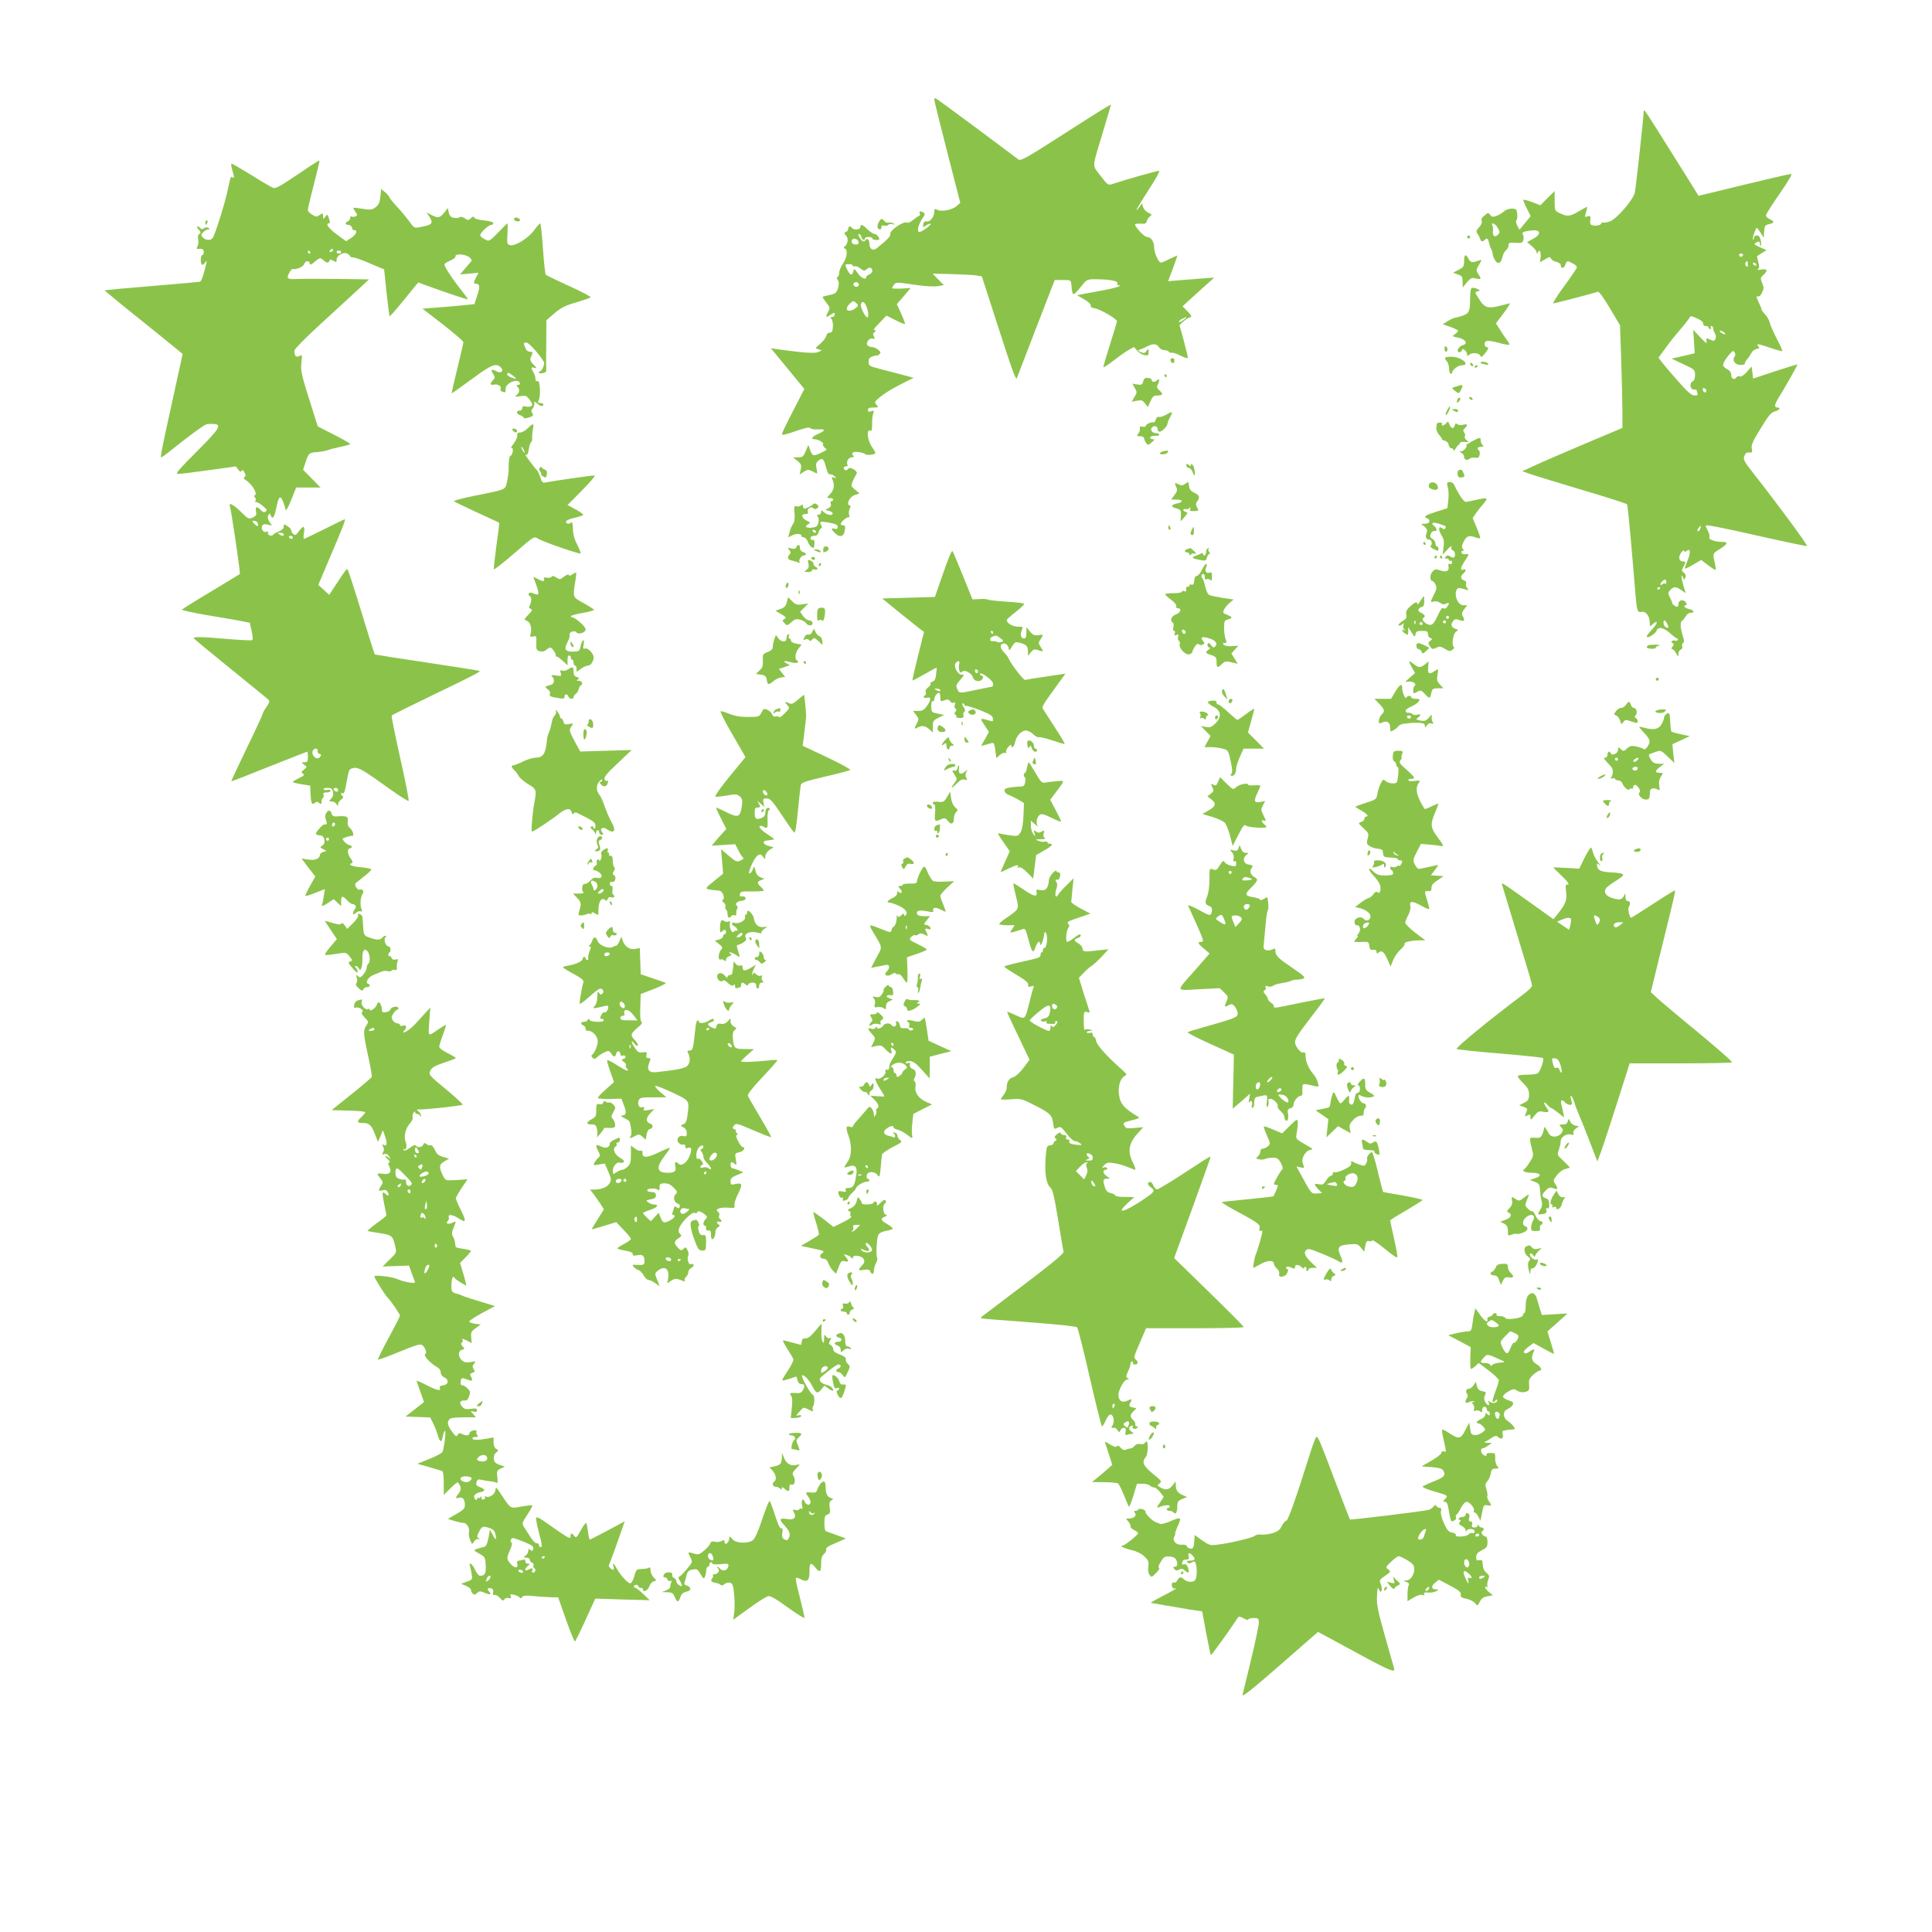 <?xml version="1.0" standalone="no"?>
<!DOCTYPE svg PUBLIC "-//W3C//DTD SVG 20010904//EN"
 "http://www.w3.org/TR/2001/REC-SVG-20010904/DTD/svg10.dtd">
<svg version="1.0" xmlns="http://www.w3.org/2000/svg"
 width="1280pt" height="1280pt" viewBox="0 0 1280 1280"
 preserveAspectRatio="xMidYMid meet">
<g transform="translate(0,1280) scale(0.1,-0.1)"
fill="#8bc34a" stroke="none">
<path d="M6190 12138 c0 -6 39 -162 86 -347 l86 -335 -25 -22 c-30 -25 -100
-39 -127 -24 -17 9 -20 7 -20 -12 0 -34 -29 -71 -50 -65 -13 3 -19 -2 -23 -18
-4 -23 -3 -23 20 -8 13 9 26 13 29 10 6 -6 -55 -51 -74 -54 -20 -2 -8 50 19
89 18 25 19 32 8 39 -21 13 -32 11 -25 -6 3 -8 1 -15 -4 -15 -4 0 -22 -12 -39
-26 -17 -14 -35 -23 -41 -19 -22 13 -117 -51 -112 -76 3 -14 -16 -34 -87 -92
-27 -22 -51 -8 -51 29 0 25 -15 40 -25 24 -10 -16 -22 -12 -39 15 -10 15 -12
25 -5 25 6 0 13 -9 16 -20 5 -20 23 -28 23 -10 0 6 11 10 25 10 14 0 25 -4 25
-10 0 -5 11 -10 25 -10 23 0 24 2 15 20 -6 11 -18 20 -26 20 -9 0 -29 14 -46
30 -33 33 -48 38 -48 15 0 -17 -45 -21 -55 -5 -9 15 -25 12 -25 -5 0 -9 -7
-18 -15 -22 -14 -5 -14 -7 0 -24 18 -18 13 -56 -9 -72 -8 -6 -8 -10 2 -14 20
-8 14 -60 -13 -99 -14 -20 -25 -47 -25 -60 0 -12 -5 -26 -10 -29 -8 -5 -7 -11
1 -21 12 -15 5 -60 -13 -82 -6 -6 -28 -15 -49 -18 -22 -4 -39 -9 -39 -12 0 -3
11 -20 25 -38 25 -32 25 -35 10 -64 -18 -34 -14 -37 20 -14 23 15 25 15 25 0
0 -9 -7 -16 -16 -16 -13 0 -14 -3 -5 -14 7 -8 11 -32 9 -53 -2 -29 -7 -38 -21
-37 -10 1 -19 -7 -23 -22 -4 -14 -22 -37 -41 -53 -34 -28 -34 -28 -11 -35 l23
-7 -23 -11 c-22 -11 -97 -6 -276 19 l-39 6 79 -96 c43 -52 93 -113 111 -135
l32 -39 -74 -144 c-41 -79 -75 -149 -75 -156 0 -8 31 -1 90 20 64 22 93 29 98
21 4 -7 25 -10 50 -9 53 4 54 -7 2 -30 -40 -18 -52 -35 -25 -35 25 0 65 -22
58 -33 -3 -6 2 -16 11 -23 16 -12 16 -14 -11 -27 -62 -32 -70 -31 -84 8 l-14
37 -17 -41 c-15 -36 -21 -41 -50 -41 l-33 -1 29 -23 c24 -20 27 -28 21 -57
l-7 -33 27 18 c24 16 31 16 54 5 14 -7 29 -14 32 -16 4 -2 3 13 -1 32 -6 26
-4 37 9 50 28 25 38 18 52 -35 7 -27 16 -51 21 -51 4 -1 12 -2 17 -3 6 0 16
-7 23 -14 11 -11 10 -12 -6 -6 -16 6 -18 4 -11 -12 16 -37 11 -69 -14 -96 -25
-28 -25 -28 -3 -28 12 0 22 -4 22 -10 0 -5 -5 -10 -11 -10 -6 0 -8 -8 -5 -18
5 -13 -1 -22 -16 -29 -23 -11 -23 -11 5 -18 15 -4 26 -12 24 -19 -5 -14 -37
-8 -59 11 -16 15 -18 15 -18 0 0 -10 -7 -17 -16 -17 -12 0 -14 -3 -6 -13 7 -8
8 -24 4 -41 -7 -24 -14 -29 -45 -32 -39 -3 -49 8 -21 24 15 8 13 11 -12 23
-34 17 -39 44 -8 43 16 0 20 4 16 18 -5 20 26 37 37 20 7 -11 33 -1 33 13 0
11 -26 25 -32 17 -8 -10 -48 -32 -60 -32 -5 0 -10 7 -10 16 0 13 -3 14 -14 5
-7 -6 -21 -9 -30 -5 -14 5 -16 -1 -12 -47 3 -35 -1 -59 -9 -69 -7 -8 -18 -32
-23 -52 l-10 -38 26 13 c28 14 62 12 62 -4 0 -5 7 -9 15 -9 9 0 20 -12 26 -27
9 -25 25 -42 39 -43 3 0 5 13 6 29 1 21 -3 28 -12 24 -8 -3 -14 2 -14 11 0 10
9 16 24 16 17 0 26 7 30 25 4 14 11 25 17 25 6 0 6 6 0 19 -15 27 -8 29 54 18
42 -8 55 -15 55 -28 0 -12 -6 -16 -20 -12 -26 7 -25 -3 3 -30 26 -27 53 -24
61 6 9 35 7 47 -9 47 -8 0 -15 4 -15 8 0 15 46 52 54 45 5 -5 5 2 2 14 -4 12
-2 31 3 42 8 14 8 20 -1 23 -23 8 1 56 34 68 l33 11 -29 24 c-28 22 -29 25
-16 57 7 18 18 39 23 46 7 9 4 17 -9 27 -23 17 -40 19 -49 5 -7 -12 -25 -4
-25 11 0 5 7 9 16 9 8 0 12 5 9 10 -11 18 6 50 27 50 16 0 18 3 9 14 -9 11 -8
15 5 20 17 6 63 -2 79 -14 11 -9 65 -1 65 9 0 3 -11 23 -25 43 -28 42 -36 114
-11 105 11 -5 14 4 14 41 -1 26 2 58 7 71 7 21 6 23 -14 16 -15 -5 -21 -2 -21
9 0 12 10 16 37 16 34 0 35 1 20 18 -15 17 -14 20 24 52 22 19 81 56 131 81
l91 46 -79 21 c-43 11 -110 29 -149 39 -65 17 -70 20 -70 45 -1 21 5 30 27 37
15 6 28 8 28 5 0 -3 7 1 15 8 12 11 11 15 -7 31 -11 9 -28 17 -37 17 -9 0 -22
4 -30 9 -20 13 5 54 30 48 15 -4 17 -2 9 13 -7 13 -7 21 0 25 15 9 12 27 -2
19 -7 -4 9 16 36 44 l49 51 60 -30 c32 -17 61 -28 63 -26 2 2 -9 33 -25 68
l-29 64 46 53 45 54 -61 -4 c-34 -1 -62 0 -62 3 0 3 6 13 13 23 12 17 18 17
132 0 74 -11 135 -14 159 -10 l39 7 -37 38 -37 38 128 -3 c70 -2 143 -6 163
-9 l35 -6 99 -307 c104 -322 126 -383 133 -367 2 6 59 154 127 330 l124 320
53 0 c53 0 54 -1 57 -30 7 -80 9 -81 58 -21 44 55 46 56 97 56 94 0 156 -11
150 -26 -3 -8 1 -14 8 -14 34 -1 -23 -19 -111 -35 -52 -10 -111 -21 -130 -24
l-34 -7 48 -28 c28 -16 45 -33 43 -41 -4 -8 6 -15 28 -18 35 -6 145 -70 145
-85 0 -5 -20 -73 -45 -151 -25 -78 -45 -147 -45 -153 0 -5 29 13 65 41 36 28
81 61 102 72 l36 20 21 -24 c12 -14 33 -27 49 -30 24 -4 27 -1 27 21 0 25 -1
25 -14 7 -11 -16 -18 -17 -37 -8 -23 10 -23 11 -4 18 11 3 32 13 47 21 36 19
61 18 76 -6 7 -11 23 -20 36 -20 14 0 28 -5 31 -11 4 -5 12 -8 18 -6 7 2 33
-6 60 -20 26 -13 47 -19 47 -13 0 13 -49 200 -55 210 -6 9 58 60 76 60 7 0 -3
16 -22 36 l-34 35 40 37 c22 20 70 63 105 95 l65 58 -70 -5 c-38 -3 -107 -9
-153 -12 l-83 -7 31 82 c16 45 30 84 30 87 0 2 -22 -7 -50 -21 -27 -14 -53
-25 -58 -25 -16 0 -44 62 -45 98 0 41 -21 72 -48 72 -17 0 -79 65 -79 83 0 4
17 7 37 5 30 -2 38 1 41 17 3 11 12 25 21 31 14 11 13 14 -12 25 -15 7 -30 24
-34 37 l-6 25 -18 -24 c-42 -55 -14 -2 61 113 44 68 76 124 70 126 -7 3 -210
-54 -313 -88 -25 -8 -30 -5 -76 56 -57 75 -59 40 20 302 27 90 49 165 49 167
0 6 -64 -33 -350 -217 -207 -133 -248 -155 -262 -145 -9 7 -135 101 -281 210
-145 108 -267 197 -271 197 -3 0 -6 -5 -6 -12z m-502 -941 c2 -11 -3 -17 -17
-17 -23 0 -35 15 -26 31 10 15 39 6 43 -14z m-38 -157 c0 -5 6 -7 13 -4 8 3
25 -4 38 -15 22 -17 26 -18 41 -4 9 8 22 12 27 8 18 -11 12 -35 -10 -43 -11
-5 -20 -12 -20 -17 2 -23 -35 -7 -56 25 -23 32 -24 33 -30 12 -7 -30 -20 -28
-38 8 -20 38 -19 40 10 40 14 0 25 -4 25 -10z m40 -125 c0 -8 -6 -15 -14 -15
-17 0 -28 14 -19 24 12 12 33 6 33 -9z m-17 -153 c-9 -9 -27 -18 -39 -20 -31
-4 -32 20 -2 48 20 18 23 19 39 4 17 -15 17 -18 2 -32z m73 -9 c7 -22 8 -46 4
-53 -10 -17 -54 66 -46 87 10 25 30 9 42 -34z m2114 -57 c0 -2 -11 -11 -25
-20 -14 -9 -25 -13 -25 -8 0 5 10 14 23 20 27 13 27 13 27 8z m-2455 -1416 c3
-5 2 -10 -4 -10 -5 0 -13 5 -16 10 -3 6 -2 10 4 10 5 0 13 -4 16 -10z"/>
<path d="M10890 12065 c0 -39 -53 -517 -59 -542 -15 -53 -124 -178 -168 -191
-20 -6 -40 -9 -45 -6 -4 3 -8 1 -8 -4 0 -13 -35 -21 -59 -15 -15 4 -18 12 -15
35 3 26 1 29 -16 25 -11 -3 -20 -4 -20 -3 0 0 4 16 9 34 5 17 8 32 6 32 -2 0
-27 -13 -55 -30 -59 -35 -76 -36 -125 -13 -35 17 -35 17 -35 82 l0 65 -48 -47
-47 -47 -54 21 c-29 11 -55 18 -58 15 -2 -2 7 -27 22 -56 l26 -52 -37 -45 -37
-45 -15 27 c-8 16 -10 31 -5 36 5 5 7 24 5 42 -3 30 -7 34 -35 35 -19 0 -41
-7 -52 -18 -11 -10 -33 -24 -50 -30 -25 -9 -31 -8 -42 6 -11 15 -15 15 -30 3
-26 -20 -32 -31 -26 -46 3 -8 -5 -25 -18 -39 -19 -21 -21 -28 -11 -42 7 -9 15
-25 18 -34 7 -21 16 -22 32 -6 14 14 21 8 27 -20 2 -11 8 -30 14 -41 6 -11 11
-27 11 -36 0 -8 7 -27 16 -41 20 -29 39 -19 49 27 4 16 14 35 23 41 9 7 17 22
17 33 0 17 6 19 46 16 41 -2 47 0 52 20 3 13 1 29 -4 36 -12 14 16 24 73 27
48 2 45 -31 -6 -57 l-39 -21 31 -26 c18 -15 32 -33 32 -41 0 -12 2 -12 10 1 8
13 10 12 15 -1 3 -9 4 -27 1 -42 l-4 -25 34 20 c29 17 35 18 40 5 3 -9 19 -19
35 -22 16 -4 29 -13 29 -20 0 -26 20 -26 30 -1 11 31 12 31 51 10 19 -9 29
-21 25 -29 -3 -8 -41 -64 -86 -125 -44 -60 -75 -110 -69 -110 11 0 271 68 295
77 8 3 38 -39 80 -109 l67 -113 8 -235 c4 -129 8 -282 8 -340 l0 -105 -247
-104 c-136 -58 -285 -122 -332 -144 l-85 -39 55 -19 c30 -11 186 -58 345 -106
160 -47 292 -90 295 -94 5 -7 35 -340 55 -594 9 -109 14 -126 40 -119 28 7 55
-27 55 -70 0 -28 0 -29 20 -11 37 33 34 5 -3 -33 -20 -21 -37 -43 -37 -49 0
-18 59 18 66 40 9 27 46 20 88 -18 21 -19 42 -35 48 -35 5 0 6 -5 3 -10 -4 -6
-11 -8 -16 -5 -5 4 -14 3 -20 -1 -8 -4 -7 -9 2 -14 10 -7 10 -11 0 -24 -9 -10
-9 -16 -3 -16 6 0 18 -12 26 -27 15 -27 15 -27 16 -5 0 12 7 25 16 29 9 3 13
12 9 21 -3 8 0 19 6 23 8 5 8 16 -1 43 -18 56 -20 95 -6 103 7 5 18 18 25 31
6 12 21 22 31 22 31 0 24 18 -10 25 -28 6 -43 25 -20 25 6 0 6 7 -1 19 -15 23
-49 16 -49 -10 0 -11 -3 -19 -7 -19 -12 0 -35 17 -34 24 1 3 -6 20 -15 37 -14
29 -14 32 2 50 22 24 39 24 74 -1 l28 -20 -14 47 c-15 51 -19 92 -4 58 8 -19
8 -19 16 -1 5 13 2 23 -10 32 -16 11 -16 14 -1 43 15 29 15 31 -4 31 -27 0
-34 27 -14 57 10 14 19 21 21 14 3 -9 7 -9 18 0 24 20 26 -14 4 -66 -11 -26
-19 -50 -16 -52 2 -2 27 10 55 27 l52 30 46 -35 c25 -19 48 -33 50 -31 2 2 -1
23 -6 47 -15 63 -15 61 34 92 54 34 57 47 11 47 -44 0 -89 17 -81 30 4 6 -1
24 -9 42 -9 17 -16 33 -16 35 0 9 97 -10 371 -72 160 -36 296 -64 301 -63 8 3
-184 264 -355 482 -62 79 -69 92 -60 115 7 19 15 25 32 23 20 -2 22 1 17 26
-5 22 6 48 58 132 52 86 69 107 95 114 32 9 42 26 16 26 -21 0 -19 19 6 60 53
86 130 223 127 225 -2 2 -68 -19 -148 -45 l-145 -48 -5 40 -5 40 -32 -36 c-19
-22 -37 -34 -46 -30 -8 3 -18 1 -22 -5 -12 -21 -35 -12 -35 14 0 15 -8 29 -22
36 -13 7 -26 17 -30 23 -8 11 11 46 45 84 18 20 22 20 30 7 5 -10 5 -21 -1
-28 -17 -23 1 -52 36 -55 19 -1 32 3 32 10 0 6 7 20 17 30 9 10 21 28 27 41 6
12 22 23 34 25 19 3 21 6 11 18 -16 19 -4 18 81 -11 40 -14 75 -23 78 -21 2 3
-14 40 -37 83 -22 43 -43 90 -46 105 -3 15 -16 39 -30 54 -14 15 -25 31 -25
36 0 5 -9 27 -20 49 -14 31 -16 39 -5 35 9 -3 20 6 29 25 13 26 13 34 1 63
-13 31 -13 35 10 56 30 29 24 41 -18 34 -20 -4 -27 -2 -20 3 9 7 10 18 2 47
-6 21 -9 39 -7 40 2 1 16 10 33 21 l29 18 -44 19 c-34 15 -41 21 -30 28 22 14
30 12 30 -7 0 -9 3 -14 6 -10 3 3 3 19 -1 36 -5 22 -12 31 -26 31 -11 0 -19
-7 -19 -17 0 -9 -3 -14 -6 -10 -6 6 17 77 26 77 3 0 14 -15 25 -33 l20 -32 3
42 c3 37 6 42 33 48 36 8 37 18 4 33 -14 6 -25 18 -25 25 0 8 41 72 90 143 53
76 85 130 78 131 -7 2 -148 -31 -313 -71 -165 -41 -301 -73 -302 -73 0 1 -78
126 -173 277 -171 274 -190 303 -190 285z m-985 -753 c6 -4 16 -17 22 -29 10
-18 10 -25 -3 -38 -21 -20 -36 -9 -33 23 2 15 0 33 -4 40 -9 13 2 16 18 4z
m1643 -203 c-2 -6 -8 -10 -13 -10 -5 0 -11 4 -13 10 -2 6 4 11 13 11 9 0 15
-5 13 -11z m32 -61 c0 -16 -3 -19 -11 -11 -6 6 -8 16 -5 22 11 17 16 13 16
-11z m55 2 c3 -5 2 -10 -4 -10 -5 0 -13 5 -16 10 -3 6 -2 10 4 10 5 0 13 -4
16 -10z m-351 -394 c-1 -10 6 -16 17 -16 11 0 19 -4 19 -10 0 -5 5 -10 11 -10
5 0 7 5 4 10 -3 6 -1 10 4 10 6 0 11 -7 11 -15 0 -8 5 -24 12 -34 14 -23 3
-55 -17 -47 -8 3 -21 9 -29 12 -11 4 -13 0 -10 -18 4 -18 -4 -12 -41 27 l-47
50 5 -77 5 -78 -36 -9 c-20 -5 -55 -13 -77 -18 l-40 -9 78 -37 c75 -35 77 -37
77 -72 0 -22 -6 -38 -15 -41 -23 -9 -19 -54 5 -54 11 0 20 -2 20 -4 0 -2 3
-11 6 -20 5 -12 0 -16 -19 -16 -20 0 -45 21 -108 93 -45 50 -93 107 -106 124
l-25 33 45 62 c25 35 68 89 96 121 28 32 55 67 61 77 10 19 11 19 53 1 26 -12
41 -24 41 -35z m136 -56 c8 -5 12 -11 9 -14 -3 -3 -14 1 -25 9 -21 16 -8 20
16 5z m-115 -388 c0 -18 -20 -15 -23 4 -3 10 1 15 10 12 7 -3 13 -10 13 -16z
m-41 -916 c-3 -9 -10 -16 -15 -16 -5 0 -4 9 3 20 14 22 21 20 12 -4z m-224
-353 c0 -9 -3 -13 -7 -10 -3 4 -12 2 -20 -4 -16 -14 -17 3 -1 19 17 17 28 15
28 -5z m-40 -37 c0 -3 -4 -8 -10 -11 -5 -3 -10 -1 -10 4 0 6 5 11 10 11 6 0
10 -2 10 -4z m47 -242 c10 -22 9 -25 -5 -22 -9 2 -18 13 -20 26 -5 30 10 28
25 -4z"/>
<path d="M2049 11696 c-35 -24 -99 -67 -142 -95 -53 -36 -83 -50 -96 -46 -11
3 -77 42 -147 86 -70 43 -129 77 -131 75 -3 -2 0 -21 6 -43 14 -47 14 -56 1
-48 -12 7 -12 7 -34 -96 -21 -93 -83 -288 -97 -306 -15 -18 -44 -16 -64 3 -15
15 -15 18 1 35 9 11 24 19 33 19 14 0 14 2 1 10 -9 5 -19 5 -28 -2 -9 -8 -16
-8 -24 0 -21 21 -32 13 -12 -9 15 -16 16 -22 5 -29 -9 -5 -12 -18 -8 -36 3
-16 1 -37 -5 -47 -7 -13 -6 -18 4 -16 28 3 38 -2 38 -21 0 -11 -4 -20 -10 -20
-11 0 -14 -53 -3 -63 3 -4 12 1 20 11 13 16 14 16 10 -3 -17 -73 -32 -117 -41
-121 -6 -2 -150 -15 -321 -29 -170 -14 -310 -27 -312 -28 -1 -2 114 -97 257
-211 143 -115 260 -210 260 -211 0 -2 -30 -138 -66 -302 -78 -354 -83 -383
-75 -383 3 0 38 25 76 56 113 91 211 162 226 164 8 1 27 2 42 1 60 -2 45 -28
-109 -182 -125 -126 -145 -149 -124 -149 14 0 106 11 204 25 l179 25 15 -21
c11 -15 17 -18 22 -9 6 9 11 6 20 -10 9 -18 9 -24 0 -30 -9 -6 -5 -13 14 -25
36 -24 73 -85 56 -95 -8 -5 -9 -10 -2 -14 6 -4 8 -14 5 -23 -4 -9 -2 -14 3
-10 5 3 25 -8 44 -24 29 -24 32 -30 20 -38 -10 -7 -20 -4 -33 10 -25 27 -37
24 -31 -9 5 -23 1 -30 -22 -41 -26 -11 -30 -10 -78 38 -49 49 -84 66 -73 37 9
-23 71 -445 66 -449 -2 -2 -88 -54 -191 -116 -104 -62 -190 -116 -193 -120 -2
-4 71 -20 163 -36 92 -15 194 -33 227 -39 l60 -12 12 -54 c7 -30 9 -58 5 -61
-4 -3 -74 0 -157 7 -188 16 -238 17 -230 4 3 -5 113 -96 243 -201 130 -106
243 -197 250 -204 10 -9 8 -19 -13 -49 -14 -20 -25 -41 -25 -46 0 -5 -47 -107
-105 -226 -58 -120 -104 -219 -102 -220 1 -2 114 42 250 97 137 54 250 99 252
99 3 0 5 -16 5 -35 0 -30 -4 -35 -22 -35 -23 -1 -23 -1 -3 -16 20 -15 20 -15
-1 -33 -19 -15 -20 -19 -7 -27 12 -8 7 -14 -26 -29 -22 -11 -41 -23 -41 -26 0
-3 26 -10 58 -15 l57 -9 2 -49 c3 -67 9 -82 28 -66 12 10 18 10 30 0 13 -10
15 -9 15 8 0 12 4 23 10 27 5 3 7 12 3 20 -4 11 2 15 21 15 14 0 26 5 26 11 0
6 -9 9 -20 6 -11 -3 -23 -1 -26 4 -3 5 8 9 25 9 24 0 32 -5 37 -25 4 -18 1
-32 -11 -45 -17 -19 -17 -20 3 -20 12 0 26 -8 31 -17 10 -17 10 -17 11 -1 0 9
9 23 21 31 13 9 16 17 10 22 -6 3 -11 11 -11 16 0 6 4 8 9 4 11 -6 16 8 30 88
13 71 14 73 46 79 29 6 65 -15 238 -140 65 -46 121 -82 124 -78 4 3 -21 130
-55 282 -34 152 -60 280 -57 283 2 4 125 65 272 136 256 123 317 154 311 160
-2 2 -158 26 -348 55 -190 28 -346 53 -347 54 -1 1 -17 51 -36 111 -118 384
-141 455 -148 455 -4 0 -32 -39 -62 -86 l-56 -85 -36 33 -36 33 76 180 c84
196 107 255 99 255 -2 0 -63 -29 -134 -65 -71 -36 -133 -65 -136 -65 -4 0 -4
18 0 40 8 48 -5 51 -34 10 -18 -25 -25 -28 -36 -19 -8 6 -14 17 -14 24 0 7
-11 20 -25 29 -24 16 -25 15 -25 -3 0 -12 -12 -23 -32 -32 -18 -7 -36 -17 -39
-22 -10 -14 -42 0 -33 15 5 7 2 9 -9 5 -20 -8 -39 15 -31 37 5 13 14 15 36 11
l30 -7 -17 25 c-11 18 -14 31 -7 43 8 15 10 15 15 0 12 -30 24 -16 36 42 17
84 27 95 46 50 8 -21 15 -42 15 -48 0 -25 18 3 44 69 l28 71 81 0 81 0 -58 59
-58 59 17 51 c19 59 23 62 78 66 23 2 53 7 67 12 14 6 53 16 88 23 34 7 62 15
62 19 0 3 -48 31 -107 61 l-108 55 -28 90 c-81 253 -87 278 -80 334 6 51 5 53
-14 42 -22 -11 -34 2 -32 37 0 9 74 85 164 167 91 83 202 185 247 227 l83 77
-210 3 c-115 1 -232 1 -259 0 -72 -4 -80 1 -61 38 8 16 19 29 23 28 22 -7 71
14 77 32 7 23 32 27 37 5 2 -12 9 -10 32 10 34 29 39 30 60 10 18 -18 33 -19
39 -2 3 9 9 9 26 -1 18 -11 21 -10 21 7 0 28 45 54 70 41 11 -6 20 -14 20 -18
0 -4 10 -8 23 -8 12 -1 63 -19 112 -41 l90 -38 16 -153 c9 -84 18 -154 20
-157 3 -2 46 47 97 110 l93 114 42 -16 c145 -53 287 -100 287 -96 0 3 -15 24
-33 47 -68 84 -128 176 -122 186 3 6 22 17 41 25 19 8 33 20 32 27 -4 20 69
14 92 -7 20 -18 20 -19 -3 -44 -12 -14 -31 -36 -41 -48 l-18 -21 61 5 61 6
-15 -29 c-19 -37 -19 -44 0 -44 24 0 26 -21 6 -80 l-18 -55 -69 -7 c-38 -4
-115 -11 -172 -15 l-103 -8 136 -105 c74 -58 135 -110 135 -117 0 -7 -18 -85
-40 -174 -22 -89 -39 -163 -37 -165 1 -1 60 41 131 93 132 98 163 110 194 79
22 -22 3 -43 -26 -27 -34 18 -44 13 -26 -14 15 -24 15 -27 0 -44 -23 -25 -20
-34 9 -29 26 5 51 -14 41 -31 -3 -5 1 -12 10 -15 23 -9 24 -8 24 19 0 38 82
71 94 38 3 -7 -2 -13 -11 -13 -13 0 -14 -3 -5 -12 17 -17 15 -38 -5 -55 -16
-12 -13 -13 23 -8 38 6 43 4 64 -25 19 -26 20 -34 9 -41 -8 -4 -24 -6 -36 -2
-17 4 -23 1 -23 -11 0 -9 -6 -16 -14 -16 -27 0 -28 -20 -2 -30 14 -5 26 -13
26 -18 0 -5 15 -4 34 2 29 9 32 13 23 28 -9 13 -8 21 1 30 6 6 12 21 12 32 0
18 1 18 18 3 21 -19 42 -22 42 -7 0 6 -9 10 -20 10 -17 0 -19 3 -11 18 15 27
9 133 -6 127 -7 -2 -14 1 -15 8 0 7 -2 17 -2 22 -1 6 -7 20 -14 32 -16 29 -15
32 9 26 19 -5 18 -3 -6 21 -18 18 -25 33 -20 44 4 9 9 23 12 30 3 7 -3 12 -16
12 -14 0 -25 9 -31 26 -13 33 -13 34 9 34 15 0 86 -79 114 -127 8 -13 -12 -63
-25 -63 -4 0 -8 -4 -8 -9 0 -4 11 -6 25 -3 14 2 25 9 24 16 -1 6 -1 84 0 173
l1 161 54 47 c43 36 71 51 142 71 49 15 93 30 97 34 4 4 -59 37 -140 74 -81
37 -152 71 -157 76 -4 5 -13 83 -19 174 -6 91 -14 166 -18 166 -4 0 -22 -20
-40 -45 -38 -53 -129 -109 -161 -99 -18 5 -20 13 -16 75 2 38 2 69 0 69 -2 0
-30 -27 -62 -61 -54 -55 -60 -59 -81 -48 -46 24 -47 31 -13 66 18 18 40 33 49
33 9 0 15 6 13 13 -3 7 -29 14 -63 17 -35 3 -60 11 -63 18 -3 10 -8 9 -22 -3
-17 -16 -21 -16 -41 -1 -14 9 -27 12 -33 7 -6 -5 -24 -7 -39 -4 -21 4 -29 13
-34 35 l-6 30 -24 -31 c-28 -35 -41 -38 -85 -15 l-32 17 17 -26 c28 -43 22
-54 -33 -66 -68 -15 -63 -16 -98 32 -17 23 -53 67 -81 97 -28 30 -51 58 -51
63 0 4 -12 19 -27 32 l-28 23 -5 -50 c-4 -40 -11 -55 -32 -71 -24 -18 -33 -19
-87 -10 -34 5 -61 8 -61 6 0 -2 7 -14 15 -27 14 -21 14 -24 -1 -30 -8 -3 -20
-4 -25 0 -5 3 -9 -2 -9 -11 0 -8 -7 -18 -15 -21 -21 -9 -19 -24 4 -24 11 0 21
-9 24 -21 3 -12 10 -18 16 -14 6 3 11 -2 11 -12 0 -10 -15 -28 -34 -40 l-33
-21 -62 45 c-55 41 -77 73 -51 73 5 0 7 8 4 18 -3 9 -8 23 -10 31 -4 11 -8 10
-19 -5 -14 -18 -14 -18 -15 4 0 22 -1 22 -22 8 -19 -14 -24 -14 -50 2 -15 9
-28 22 -28 29 0 15 12 65 51 217 16 61 27 111 26 113 -2 1 -32 -17 -68 -41z
m156 -556 c-3 -5 -11 -10 -16 -10 -6 0 -7 5 -4 10 3 6 11 10 16 10 6 0 7 -4 4
-10z m-150 -10 c3 -5 1 -10 -4 -10 -6 0 -11 5 -11 10 0 6 2 10 4 10 3 0 8 -4
11 -10z m205 0 c0 -5 -7 -10 -15 -10 -8 0 -15 5 -15 10 0 6 7 10 15 10 8 0 15
-4 15 -10z m1140 -820 c28 -22 24 -25 -14 -10 -14 5 -26 14 -26 20 0 15 12 12
40 -10z m-1693 -975 c9 -25 -2 -27 -22 -5 -17 18 -17 20 -1 20 9 0 19 -7 23
-15z m173 -75 c0 -13 -11 -13 -30 0 -12 8 -11 10 8 10 12 0 22 -4 22 -10z m60
-20 c0 -5 -4 -10 -9 -10 -6 0 -13 5 -16 10 -3 6 1 10 9 10 9 0 16 -4 16 -10z
m164 -1414 c-3 -7 2 -16 12 -20 13 -5 14 -9 4 -21 -9 -11 -17 -12 -31 -4 -19
10 -26 39 -12 52 12 13 32 7 27 -7z m136 -261 c0 -9 -6 -12 -15 -9 -8 4 -15
10 -15 15 0 5 7 9 15 9 8 0 15 -7 15 -15z"/>
<path d="M3406 11351 c-7 -11 22 -23 36 -15 6 4 5 10 -3 15 -18 11 -26 11 -33
0z"/>
<path d="M5821 11326 c-13 -24 -8 -46 10 -46 5 0 9 7 9 16 0 11 6 13 19 9 11
-3 22 -1 26 5 4 6 16 8 28 5 17 -5 19 -4 7 4 -8 6 -22 8 -31 6 -9 -3 -22 1
-29 10 -17 21 -24 19 -39 -9z"/>
<path d="M1360 11325 c0 -8 2 -15 4 -15 2 0 6 7 10 15 3 8 1 15 -4 15 -6 0
-10 -7 -10 -15z"/>
<path d="M9720 11230 c0 -5 5 -10 10 -10 6 0 10 5 10 10 0 6 -4 10 -10 10 -5
0 -10 -4 -10 -10z"/>
<path d="M9700 11070 c0 -35 -4 -41 -37 -58 l-36 -19 31 -11 c28 -10 32 -15
32 -49 l1 -38 27 34 c25 29 32 33 60 26 36 -8 38 -4 16 30 -15 23 -15 27 5 61
18 30 19 35 5 30 -48 -18 -60 -17 -74 8 -19 37 -30 32 -30 -14z"/>
<path d="M9752 10892 c-8 -2 -12 -27 -12 -65 0 -89 -7 -104 -49 -118 -20 -7
-43 -13 -51 -14 -8 -1 -30 -11 -48 -22 l-33 -21 50 -18 c28 -10 51 -21 51 -25
0 -5 -9 -15 -21 -23 -20 -14 -20 -15 22 -23 47 -9 67 -40 32 -49 -27 -7 -47
-40 -28 -47 7 -3 16 1 19 10 5 12 9 13 21 3 8 -7 15 -20 15 -28 0 -12 3 -13
12 -4 18 18 67 15 75 -4 5 -13 10 -11 29 12 25 28 30 44 15 44 -15 0 -21 28
-8 38 8 7 36 4 82 -8 38 -11 72 -17 74 -14 3 2 -4 17 -16 32 -11 15 -32 46
-46 69 l-26 41 50 66 c27 36 46 66 42 66 -4 0 -25 -5 -47 -11 -97 -27 -119
-21 -157 40 -29 44 -29 46 -10 51 20 5 20 5 -2 16 -13 6 -28 9 -35 6z"/>
<path d="M9570 10491 c0 -12 5 -21 10 -21 6 0 10 6 10 14 0 8 -4 18 -10 21 -5
3 -10 -3 -10 -14z"/>
<path d="M9575 10430 c-3 -4 2 -15 10 -23 8 -9 15 -29 15 -46 0 -16 5 -33 10
-36 6 -3 10 -1 10 4 0 20 40 51 65 51 58 0 4 51 -59 56 -25 2 -48 -1 -51 -6z"/>
<path d="M7755 10411 c2 -16 25 -23 25 -8 0 4 0 11 0 15 0 5 -6 9 -14 9 -7 0
-13 -7 -11 -16z"/>
<path d="M9810 10399 c0 -5 4 -9 9 -9 5 0 16 -3 25 -6 9 -3 16 -2 16 4 0 5
-11 12 -25 14 -14 3 -25 1 -25 -3z"/>
<path d="M9740 10391 c0 -5 5 -13 10 -16 6 -3 10 -2 10 4 0 5 -4 13 -10 16 -5
3 -10 2 -10 -4z"/>
<path d="M9770 10369 c0 -5 5 -7 10 -4 6 3 10 8 10 11 0 2 -4 4 -10 4 -5 0
-10 -5 -10 -11z"/>
<path d="M7715 10310 c3 -5 8 -10 11 -10 2 0 4 5 4 10 0 6 -5 10 -11 10 -5 0
-7 -4 -4 -10z"/>
<path d="M7574 10273 c-6 -22 -11 -25 -39 -20 l-33 5 16 -28 c16 -27 16 -31
-2 -60 l-18 -31 35 6 c29 6 38 3 53 -18 l19 -24 17 38 c14 33 22 39 48 39 35
0 38 10 10 35 -15 13 -17 22 -10 36 15 26 13 46 -2 31 -16 -16 -38 -15 -38 1
0 6 -11 13 -25 13 -19 2 -27 -4 -31 -23z"/>
<path d="M9660 10243 c-8 -2 -22 -7 -30 -9 -12 -4 -9 -9 10 -24 25 -19 25 -19
37 3 20 36 17 42 -17 30z"/>
<path d="M9656 10154 c-9 -23 -2 -28 13 -10 7 8 8 17 3 20 -6 3 -13 -1 -16
-10z"/>
<path d="M9735 10160 c3 -5 11 -10 16 -10 6 0 7 5 4 10 -3 6 -11 10 -16 10 -6
0 -7 -4 -4 -10z"/>
<path d="M9587 10081 c-9 -17 -12 -31 -8 -31 9 0 34 51 27 57 -2 2 -11 -10
-19 -26z"/>
<path d="M9630 10080 c19 -13 30 -13 30 0 0 6 -10 10 -22 10 -19 0 -20 -2 -8
-10z"/>
<path d="M7725 10052 c-16 -10 -37 -16 -46 -14 -10 2 -19 -5 -22 -18 -3 -11
-9 -20 -14 -18 -15 4 -53 -13 -53 -24 0 -6 -9 -8 -20 -5 -16 4 -20 1 -18 -12
2 -10 -3 -25 -11 -34 -12 -15 -10 -17 13 -17 15 0 26 -6 26 -13 0 -7 6 -21 13
-31 12 -17 14 -17 37 3 21 17 22 20 8 21 -10 0 -18 5 -18 10 0 9 17 14 48 13
6 -1 12 3 12 8 0 5 -8 9 -19 9 -28 0 -45 24 -27 40 17 14 36 6 36 -16 0 -8 6
-14 13 -14 16 0 52 37 52 53 0 7 8 27 18 45 20 37 15 39 -28 14z"/>
<path d="M9581 9996 c-15 -17 -36 -22 -26 -6 3 6 -3 10 -14 10 -12 0 -21 -3
-22 -7 0 -5 -2 -18 -3 -30 -1 -12 8 -33 21 -47 13 -15 20 -26 16 -27 -4 -1 3
-4 17 -8 15 -4 26 -15 28 -29 2 -12 10 -22 18 -22 8 0 14 -6 14 -12 0 -7 6 -4
12 7 6 11 15 23 20 26 6 3 10 10 11 15 1 5 16 8 32 6 28 -2 29 -2 11 12 -10 8
-15 20 -11 26 4 6 2 17 -4 24 -9 11 -8 18 4 29 22 23 19 30 -11 23 -14 -4 -32
-2 -39 4 -9 8 -14 5 -18 -11 -6 -24 -25 -17 -36 13 -6 18 -8 18 -20 4z"/>
<path d="M3497 9963 c-15 -15 -37 -28 -49 -28 -17 0 -23 -5 -21 -20 1 -11 -10
-35 -23 -53 -14 -18 -22 -31 -17 -30 4 2 9 -1 10 -7 4 -14 -7 -45 -15 -45 -8
0 -13 -36 -12 -90 0 -19 -5 -56 -11 -82 -13 -55 1 -49 -222 -94 -75 -15 -134
-31 -130 -35 5 -4 73 -37 153 -74 79 -36 146 -67 147 -69 2 -1 -6 -69 -18
-150 -11 -81 -19 -152 -17 -157 2 -5 56 37 122 94 155 133 141 125 176 105 38
-21 270 -101 277 -95 2 3 -8 29 -23 59 -19 36 -28 69 -28 105 -1 33 -5 48 -11
42 -14 -13 -35 -11 -35 4 0 8 22 19 55 26 30 7 57 16 59 19 2 4 -20 21 -50 37
l-54 29 97 98 c59 60 91 98 81 98 -19 0 -279 -37 -320 -46 -23 -5 -27 -1 -38
33 -7 21 -16 40 -19 43 -8 7 -65 81 -76 99 -5 9 -4 12 2 8 6 -4 13 10 16 35 3
22 10 44 15 47 5 3 9 17 8 31 -1 14 1 40 5 58 8 39 2 40 -34 5z m-27 -143 c6
-11 8 -20 6 -20 -3 0 -10 9 -16 20 -6 11 -8 20 -6 20 3 0 10 -9 16 -20z"/>
<path d="M3400 9945 c7 -8 16 -12 21 -9 13 8 1 24 -18 24 -13 0 -13 -3 -3 -15z"/>
<path d="M9750 9875 c-25 -14 -41 -25 -37 -25 16 0 -14 -40 -31 -40 -16 -1
-16 -1 1 -11 9 -5 17 -16 17 -24 0 -21 19 -28 35 -15 8 7 26 10 39 8 19 -4 25
0 29 19 2 13 0 26 -4 29 -17 10 -9 24 13 24 17 0 19 3 10 12 -7 7 -12 20 -12
30 0 23 -5 22 -60 -7z"/>
<path d="M7715 9812 c-33 -7 -42 -22 -13 -22 15 0 30 5 33 11 9 14 4 16 -20
11z"/>
<path d="M7860 9716 c0 -9 7 -16 15 -16 9 0 20 -11 25 -25 5 -14 11 -25 12
-25 9 0 1 57 -9 68 -9 10 -13 10 -13 1 0 -9 -4 -8 -15 1 -12 10 -15 10 -15 -4z"/>
<path d="M3575 9701 c-4 -7 -2 -18 4 -25 6 -7 9 -15 6 -17 -2 -3 4 -10 14 -16
16 -10 20 -8 24 13 3 18 -1 27 -12 32 -9 3 -19 10 -22 15 -4 5 -9 4 -14 -2z"/>
<path d="M9664 9684 c-6 -3 -9 -15 -7 -28 4 -18 10 -22 28 -19 20 4 21 8 11
29 -11 25 -13 26 -32 18z"/>
<path d="M7853 9595 c-17 -12 -27 -13 -42 -5 -29 15 -32 13 -19 -15 10 -22 8
-30 -11 -55 l-22 -30 36 0 c43 0 46 -16 5 -25 -43 -9 -46 -23 -8 -33 30 -8 33
-12 32 -47 l-2 -39 26 29 c22 26 23 30 9 33 -9 2 -17 8 -17 14 0 5 6 8 14 5 7
-3 19 0 25 6 9 9 11 8 6 -4 -5 -13 0 -16 24 -15 35 1 35 0 20 27 -6 13 -7 25
-1 32 24 31 21 45 -13 61 -26 13 -35 24 -37 46 -3 30 -4 30 -25 15z"/>
<path d="M9467 9588 c-4 -14 2 -22 20 -29 32 -12 49 1 35 27 -13 24 -49 25
-55 2z"/>
<path d="M9592 9571 c6 -19 7 -58 3 -86 l-6 -52 -75 -24 c-75 -24 -86 -32 -59
-43 26 -10 17 -36 -12 -36 l-28 -1 23 -18 c18 -16 20 -24 13 -43 -10 -27 -3
-43 18 -43 16 0 24 -32 9 -41 -5 -3 3 -12 17 -20 34 -17 35 -17 35 1 0 8 -4
15 -10 15 -5 0 -10 9 -10 20 0 10 -9 24 -20 30 -15 8 -17 15 -11 33 5 13 16
21 25 19 20 -4 17 18 -4 35 -25 19 -4 26 37 12 48 -17 46 -16 38 -29 -5 -8
-10 -8 -20 0 -24 20 -28 -8 -6 -44 17 -27 20 -43 15 -82 l-6 -49 32 35 c18 20
29 27 26 17 -3 -11 0 -20 9 -23 15 -6 20 -35 9 -47 -3 -3 -15 -1 -25 6 -14 9
-21 9 -31 -1 -9 -9 -8 -12 5 -12 9 0 17 -5 17 -11 0 -5 5 -7 10 -4 6 3 10 -1
10 -10 0 -11 -5 -15 -14 -12 -9 4 -12 0 -10 -11 8 -34 -10 -45 -51 -32 -33 11
-39 10 -55 -8 -19 -20 -17 -62 1 -62 5 0 14 -11 20 -24 9 -18 7 -31 -10 -64
-26 -51 -26 -55 -1 -47 11 4 29 0 41 -9 16 -11 27 -12 41 -5 21 11 23 1 4 -23
-9 -12 -16 -14 -23 -7 -7 7 -19 -8 -38 -50 -22 -47 -33 -61 -50 -61 -26 0 -62
35 -46 45 17 10 13 21 -14 35 -19 10 -22 16 -14 27 6 7 17 13 23 13 7 0 12 15
12 35 0 19 -1 35 -3 35 -2 0 -12 -15 -23 -32 -11 -18 -20 -27 -20 -20 0 19
-15 14 -48 -16 -23 -21 -29 -34 -25 -54 4 -21 -1 -29 -26 -44 -16 -10 -28 -22
-25 -26 3 -5 13 -3 22 4 13 11 15 11 10 -3 -4 -9 -1 -22 5 -29 9 -10 9 -11 0
-6 -21 12 -14 -8 7 -22 18 -11 20 -10 20 15 l0 28 22 -35 c21 -32 23 -33 26
-12 3 18 10 22 43 22 33 0 39 -3 39 -20 0 -11 7 -23 16 -27 15 -6 15 -7 0 -19
-15 -10 -15 -15 -4 -33 15 -24 21 -25 49 -10 15 8 27 6 52 -10 27 -17 35 -17
50 -6 10 7 14 16 9 19 -16 10 -6 86 14 100 17 13 17 14 -3 20 -28 9 -34 27
-17 50 11 15 18 17 43 8 33 -12 39 -5 21 28 -7 13 -4 24 11 44 l20 26 -25 0
c-38 0 -66 69 -43 107 5 8 17 9 40 2 41 -12 42 -12 27 6 -7 8 -10 21 -7 29 4
9 -2 17 -14 21 -23 8 -25 28 -4 45 8 7 15 17 15 22 0 6 -7 8 -15 4 -23 -8 -18
16 10 58 30 45 31 48 3 44 -11 -2 -23 3 -25 10 -3 6 1 12 7 12 9 0 10 3 1 14
-8 10 -7 21 5 45 20 40 35 46 75 32 18 -6 34 -9 36 -7 2 2 -8 33 -23 69 l-27
65 23 34 c13 18 35 45 48 60 14 15 23 31 19 35 -4 3 -33 0 -64 -8 -32 -7 -64
-14 -72 -14 -13 0 -50 54 -73 106 -8 18 -19 26 -33 25 -20 -1 -21 -4 -13 -35z
m8 -861 c0 -5 -4 -10 -10 -10 -5 0 -10 5 -10 10 0 6 5 10 10 10 6 0 10 -4 10
-10z m-223 -42 c-3 -8 -6 -5 -6 6 -1 11 2 17 5 13 3 -3 4 -12 1 -19z m203 12
c0 -5 -4 -10 -10 -10 -5 0 -10 5 -10 10 0 6 5 10 10 10 6 0 10 -4 10 -10z
m-155 -10 c3 -5 -1 -10 -10 -10 -9 0 -13 5 -10 10 3 6 8 10 10 10 2 0 7 -4 10
-10z"/>
<path d="M7740 9305 c0 -8 4 -15 10 -15 5 0 7 7 4 15 -4 8 -8 15 -10 15 -2 0
-4 -7 -4 -15z"/>
<path d="M7894 9286 c-9 -20 -9 -26 2 -30 10 -4 14 3 14 24 0 36 -2 37 -16 6z"/>
<path d="M9430 9200 c0 -5 5 -10 11 -10 5 0 7 5 4 10 -3 6 -8 10 -11 10 -2 0
-4 -4 -4 -10z"/>
<path d="M5276 9175 c-4 -11 -13 -14 -33 -9 -26 7 -27 6 -14 -10 11 -13 11
-20 3 -28 -19 -19 -14 -35 11 -41 12 -2 31 -8 42 -12 11 -5 17 -5 13 0 -10 11
10 45 27 45 22 0 18 17 -5 23 -12 3 -20 14 -20 26 0 24 -15 28 -24 6z"/>
<path d="M5454 9160 c0 -11 1 -20 2 -20 1 0 9 3 18 6 22 8 20 34 -2 34 -11 0
-18 -7 -18 -20z"/>
<path d="M7868 9163 c-22 -5 -24 -23 -3 -23 8 0 15 -5 15 -12 0 -9 3 -9 11 -1
6 6 18 9 27 5 10 -3 7 3 -6 16 -12 12 -23 21 -24 21 -2 -1 -11 -3 -20 -6z"/>
<path d="M7997 9163 c-4 -3 -7 -15 -7 -25 0 -10 -4 -18 -10 -18 -5 0 -10 5
-10 10 0 7 -6 7 -17 1 -10 -5 -27 -12 -37 -16 -26 -8 -15 -16 34 -25 37 -7 41
-5 46 16 3 13 11 24 16 24 7 0 6 5 -1 13 -6 8 -8 17 -4 20 3 4 4 7 1 7 -2 0
-8 -3 -11 -7z"/>
<path d="M5405 9150 c28 -12 37 -12 30 0 -3 6 -16 10 -28 9 -21 0 -21 -1 -2
-9z"/>
<path d="M6249 9003 l-55 -158 -174 -5 -175 -5 110 -90 c61 -49 123 -99 139
-111 l28 -20 -40 -160 c-22 -87 -38 -160 -37 -162 2 -2 38 17 81 42 43 24 79
44 80 43 0 -1 -1 -21 -4 -44 -3 -30 -9 -44 -23 -48 -11 -4 -17 -10 -14 -15 3
-5 -4 -15 -16 -24 -13 -9 -19 -21 -16 -30 3 -8 2 -18 -3 -21 -17 -11 -11 -23
9 -18 30 8 32 -11 5 -50 -21 -31 -31 -37 -60 -37 l-35 0 20 -26 c19 -24 19
-28 6 -55 -20 -37 -19 -42 4 -29 30 15 52 12 78 -12 l23 -21 0 39 c0 37 4 42
38 59 l37 18 -42 9 c-42 9 -43 10 -43 49 0 24 4 38 10 34 6 -3 10 2 10 12 0
19 18 43 32 43 4 0 8 -13 8 -30 0 -28 2 -29 26 -20 21 8 29 7 39 -6 7 -10 17
-14 25 -9 9 5 10 2 6 -13 -4 -11 -2 -23 4 -27 8 -5 8 -10 0 -20 -8 -9 -8 -15
0 -20 6 -3 8 -10 6 -14 -3 -4 8 -8 23 -8 22 0 27 4 24 18 -3 9 0 20 6 23 7 5
6 15 -5 32 -10 15 -12 24 -5 24 6 0 11 -5 11 -11 0 -5 3 -8 8 -5 4 2 45 -10
92 -28 68 -27 86 -38 88 -55 3 -20 0 -22 -20 -16 -70 20 -69 21 -32 -35 l26
-39 -26 -47 -26 -46 23 6 c12 3 31 8 43 12 19 5 22 0 28 -46 l7 -53 22 20 c12
11 28 18 36 15 8 -2 11 0 7 6 -3 5 3 21 14 33 11 13 19 18 20 12 0 -26 19 -12
25 20 9 41 42 77 72 77 13 0 35 -11 49 -25 13 -13 30 -22 37 -19 7 2 47 -7 88
-21 41 -13 77 -25 82 -25 4 0 -14 33 -40 73 -25 39 -58 90 -72 112 -14 22 -29
45 -33 51 -5 7 9 35 35 70 23 33 59 82 79 110 l37 51 -127 -19 c-70 -10 -132
-20 -139 -23 -11 -4 -97 108 -111 143 -2 8 -16 25 -28 38 -25 24 -31 49 -15
58 16 10 40 -5 43 -27 3 -20 5 -19 23 10 16 27 23 31 44 26 49 -11 61 -23 61
-56 l1 -32 19 24 c17 20 24 22 50 13 35 -13 36 -10 14 23 -15 23 -15 27 0 50
21 32 21 32 -15 27 -25 -4 -36 1 -55 24 l-23 29 -1 -37 c0 -27 -4 -38 -15 -38
-21 0 -28 22 -16 53 10 25 9 26 -24 25 -33 -1 -75 23 -75 44 0 4 27 29 60 54
33 26 57 50 55 54 -2 4 -55 10 -117 14 -62 4 -117 10 -122 13 -5 4 -31 6 -57
4 l-46 -2 -62 153 c-34 84 -65 159 -70 166 -5 9 -27 -43 -62 -145z m331 -393
c0 -5 -2 -10 -4 -10 -3 0 -8 5 -11 10 -3 6 -1 10 4 10 6 0 11 -4 11 -10z m49
-39 c21 -16 21 -19 6 -24 -9 -4 -22 -4 -28 0 -7 4 -20 6 -29 5 -11 -2 -18 3
-18 12 0 12 11 19 40 25 3 0 16 -8 29 -18z m-274 -171 c-3 -11 -3 -29 0 -41 5
-16 10 -18 21 -8 17 14 64 -13 71 -41 7 -25 47 -31 61 -9 9 13 8 19 -5 23 -9
4 -13 9 -10 13 12 11 87 -47 87 -67 0 -11 -4 -20 -8 -20 -5 0 -51 -9 -102 -20
-117 -25 -114 -25 -128 5 -10 22 -8 29 19 60 29 33 30 35 10 35 -27 0 -56 58
-39 78 16 19 30 14 23 -8z m125 -51 c0 -5 -4 -9 -10 -9 -5 0 -10 7 -10 16 0 8
5 12 10 9 6 -3 10 -10 10 -16z m-250 -121 c0 -11 -12 -10 -30 2 -12 7 -10 9 8
7 12 0 22 -5 22 -9z"/>
<path d="M9505 9110 c-3 -5 -1 -10 4 -10 6 0 11 5 11 10 0 6 -2 10 -4 10 -3 0
-8 -4 -11 -10z"/>
<path d="M9540 9110 c0 -5 5 -10 11 -10 5 0 7 5 4 10 -3 6 -8 10 -11 10 -2 0
-4 -4 -4 -10z"/>
<path d="M5375 9100 c3 -5 10 -10 16 -10 5 0 9 5 9 10 0 6 -7 10 -16 10 -8 0
-12 -4 -9 -10z"/>
<path d="M5356 9064 c5 -18 1 -29 -12 -39 -18 -14 -17 -14 9 -15 15 0 27 5 27
11 0 6 7 9 15 6 8 -4 17 -2 20 2 3 5 -2 11 -10 15 -8 3 -15 12 -15 20 0 12
-20 26 -36 26 -2 0 -1 -11 2 -26z"/>
<path d="M5425 9060 c-3 -5 -1 -10 4 -10 6 0 11 5 11 10 0 6 -2 10 -4 10 -3 0
-8 -4 -11 -10z"/>
<path d="M7964 9027 c-10 -23 -26 -42 -34 -42 -10 0 -16 -12 -18 -32 -2 -23
-7 -30 -18 -26 -8 3 -14 0 -14 -6 0 -6 -6 -10 -12 -8 -8 1 -12 -6 -10 -17 3
-14 -1 -17 -12 -13 -9 4 -16 2 -16 -3 0 -6 -25 -10 -55 -10 -30 0 -55 -3 -55
-7 0 -5 18 -21 39 -37 23 -17 37 -34 34 -42 -3 -8 1 -14 11 -14 28 0 17 -31
-14 -41 -30 -11 -41 -41 -20 -54 6 -3 7 -17 4 -31 -4 -14 -2 -24 5 -24 6 0 8
-7 4 -17 -5 -13 -2 -15 11 -10 14 5 16 3 11 -12 -3 -11 -1 -22 5 -26 6 -4 9
-14 6 -23 -8 -26 40 -75 64 -67 11 4 20 11 20 16 0 5 7 21 16 35 11 17 20 21
28 15 7 -6 18 -6 26 -1 11 7 12 11 0 24 -20 25 -5 31 40 17 44 -13 60 -35 41
-54 -10 -9 -15 -8 -25 6 -16 21 -26 22 -26 2 0 -8 6 -15 13 -15 7 -1 5 -6 -5
-14 -25 -18 -23 -23 17 -36 31 -10 35 -16 35 -46 0 -40 6 -42 36 -13 20 19 28
20 64 11 l40 -10 -21 35 -21 34 23 25 24 26 -42 -3 c-24 -2 -48 2 -55 9 -9 9
-8 12 5 12 14 0 15 4 7 26 -6 14 -10 47 -10 74 0 45 3 50 25 56 33 8 32 17 -6
31 -28 11 -29 14 -19 35 7 13 23 33 37 44 l26 22 -74 11 c-41 7 -81 15 -89 20
-8 4 -19 29 -25 54 -5 25 -13 49 -17 53 -13 12 -9 36 5 31 6 -2 11 -12 9 -22
-2 -12 1 -16 11 -12 8 3 20 0 26 -6 8 -8 11 -2 11 22 0 27 -3 32 -17 27 -21
-8 -34 13 -22 35 5 10 5 20 1 23 -4 3 -17 -14 -28 -37z m-109 -415 c0 -18 -20
-15 -23 4 -3 10 1 15 10 12 7 -3 13 -10 13 -16z"/>
<path d="M3793 8995 c-14 -10 -23 -11 -25 -4 -2 6 -15 1 -31 -11 -26 -20 -29
-21 -52 -6 -16 11 -26 12 -31 5 -3 -6 -17 -9 -31 -6 -18 3 -23 1 -19 -9 7 -18
-8 -18 -43 1 l-28 14 20 -55 c22 -61 19 -73 -18 -56 -18 8 -26 8 -31 0 -4 -7
-2 -14 4 -16 15 -5 16 -37 2 -62 -7 -13 -6 -19 6 -24 13 -5 11 -12 -15 -38
-30 -31 -30 -33 -12 -40 24 -8 36 -47 27 -84 -6 -24 -5 -26 16 -21 22 6 23 4
21 -43 -1 -44 1 -49 24 -55 16 -4 31 -1 42 10 10 8 22 15 27 15 11 0 39 -41
36 -52 -1 -5 2 -8 7 -8 5 0 23 -13 40 -29 l31 -29 0 35 c0 23 4 33 13 30 6 -2
11 -10 9 -16 -1 -6 2 -11 8 -11 5 0 10 -9 10 -20 0 -11 5 -20 10 -20 6 0 10
-9 10 -21 l0 -20 29 20 c16 12 36 21 44 21 18 0 32 17 40 47 6 27 -37 75 -59
66 -11 -4 -13 2 -7 27 4 22 3 31 -4 27 -6 -4 -14 -22 -17 -40 -6 -30 -9 -33
-45 -34 -55 -3 -67 15 -42 61 11 20 18 42 15 50 -7 18 35 33 46 16 11 -17 60
-1 60 20 0 19 -69 80 -90 80 -6 0 -9 4 -6 9 3 4 39 14 80 21 42 7 73 16 71 21
-3 4 -34 24 -70 44 -71 39 -70 37 -55 134 6 35 9 65 7 67 -2 2 -13 -3 -24 -11z"/>
<path d="M5207 8925 c-4 -8 -2 -17 2 -20 5 -2 11 4 14 15 6 23 -8 27 -16 5z"/>
<path d="M5291 8874 c0 -11 3 -14 6 -6 3 7 2 16 -1 19 -3 4 -6 -2 -5 -13z"/>
<path d="M5213 8810 c-7 -26 -17 -36 -43 -45 l-33 -11 39 -23 c32 -19 36 -24
21 -32 -15 -9 -15 -11 1 -28 16 -17 18 -17 44 6 21 20 32 24 58 18 17 -4 36
-15 42 -25 6 -10 19 -15 29 -13 22 6 13 33 -11 33 -10 0 -28 13 -39 28 l-20
29 27 27 27 28 -40 -6 c-33 -5 -44 -2 -67 21 l-27 26 -8 -33z"/>
<path d="M5434 8773 c-17 -3 -20 -11 -20 -48 -1 -33 2 -42 11 -35 7 6 15 6 22
-1 7 -7 12 3 17 32 7 46 1 57 -30 52z"/>
<path d="M5381 8613 c-6 -13 -17 -20 -25 -17 -9 3 -20 -4 -26 -17 -11 -19 -10
-21 6 -15 9 4 21 2 24 -5 5 -8 11 -7 21 4 12 14 17 12 42 -11 l27 -26 -2 27
c-1 15 -10 29 -19 32 -9 3 -21 15 -26 28 l-10 22 -12 -22z"/>
<path d="M5217 8593 c-4 -3 -7 -15 -7 -25 0 -25 -35 -23 -54 4 l-15 21 -11
-27 c-5 -15 -10 -37 -10 -50 0 -16 -9 -26 -34 -36 -32 -12 -34 -16 -32 -56 2
-35 -2 -48 -22 -66 l-24 -23 34 -5 c27 -4 34 -10 38 -35 6 -34 12 -35 45 -7
13 11 36 22 50 24 l27 3 -21 27 -21 26 36 12 37 13 -24 13 c-28 16 -9 18 38 5
31 -9 54 1 33 14 -17 10 -11 51 10 78 l21 26 -36 7 c-20 3 -35 12 -35 20 0 8
-4 14 -10 14 -5 0 -7 7 -4 15 6 16 2 20 -9 8z"/>
<path d="M3780 8538 c0 -9 5 -20 10 -23 13 -8 13 5 0 25 -8 13 -10 13 -10 -2z"/>
<path d="M9384 8520 c0 -11 6 -20 13 -20 8 0 17 -8 21 -17 6 -17 9 -16 30 4
l23 21 -32 16 c-42 21 -55 20 -55 -4z"/>
<path d="M10917 8523 c-13 -13 -7 -19 23 -21 17 -1 30 2 30 7 0 5 10 12 23 14
12 2 1 5 -24 6 -25 0 -49 -2 -52 -6z"/>
<path d="M5325 8410 c3 -5 8 -10 11 -10 2 0 4 5 4 10 0 6 -5 10 -11 10 -5 0
-7 -4 -4 -10z"/>
<path d="M9353 8380 l22 -39 -35 -31 c-34 -30 -34 -31 -9 -26 27 6 59 -17 41
-28 -5 -3 -9 -16 -9 -30 0 -22 1 -23 26 -10 24 13 28 12 53 -16 29 -31 32 -31
42 13 5 23 11 27 43 27 l36 0 -23 25 c-19 20 -22 31 -16 65 6 41 6 41 -16 26
-38 -27 -51 -21 -46 23 l3 39 -24 -19 c-30 -24 -42 -24 -74 1 -36 28 -38 25
-14 -20z"/>
<path d="M3763 8365 c-12 -8 -29 -12 -38 -8 -14 5 -16 2 -10 -16 6 -21 5 -22
-31 -16 -31 4 -36 3 -26 -7 18 -18 15 -48 -5 -54 -10 -3 -24 -8 -32 -10 -11
-4 -9 -8 7 -20 12 -8 19 -21 16 -28 -7 -18 1 -22 54 -31 35 -6 42 -4 42 9 0
20 19 21 26 1 7 -17 34 -20 34 -4 0 7 7 17 16 23 8 6 16 20 18 30 1 9 8 21 15
26 17 10 5 30 -17 30 -14 0 -14 2 -3 9 11 7 9 10 -8 16 -15 4 -21 15 -21 36 0
33 -6 35 -37 14z"/>
<path d="M10970 8300 c0 -5 5 -10 10 -10 6 0 10 5 10 10 0 6 -4 10 -10 10 -5
0 -10 -4 -10 -10z"/>
<path d="M9245 8219 l-29 -49 -55 0 -55 0 32 -33 c36 -38 39 -49 15 -72 -9
-10 -17 -27 -18 -40 0 -20 2 -21 22 -12 33 15 53 2 53 -33 0 -28 1 -29 22 -18
13 7 28 20 34 28 7 8 25 15 41 16 15 1 33 3 38 4 6 1 29 2 53 1 32 -1 42 -5
42 -18 0 -15 1 -15 14 2 8 11 19 16 30 12 14 -5 15 -3 6 13 -5 10 -7 27 -4 37
4 12 -2 9 -18 -10 -20 -23 -29 -26 -57 -21 -30 6 -32 9 -17 19 22 17 20 28 -4
20 -12 -4 -27 -2 -34 5 -8 6 -19 9 -26 8 -7 -2 -15 3 -17 10 -3 8 11 20 35 30
22 9 45 25 51 34 10 16 7 18 -19 18 -16 0 -30 5 -30 10 0 14 -27 12 -33 -2 -5
-15 -27 35 -27 62 0 35 -15 28 -45 -21z m103 -170 c-2 -6 -8 -10 -13 -10 -5 0
-11 4 -13 10 -2 6 4 11 13 11 9 0 15 -5 13 -11z"/>
<path d="M8097 8226 c-4 -11 1 -26 14 -39 l21 -22 -7 25 c-13 44 -21 54 -28
36z"/>
<path d="M5286 8164 c-30 -26 -42 -31 -57 -24 -28 16 -34 12 -14 -10 18 -20
18 -21 -16 -56 -18 -19 -35 -31 -37 -25 -2 5 -11 7 -22 4 -12 -3 -20 2 -24 14
-3 10 -17 23 -31 30 -23 10 -27 9 -40 -18 -15 -28 -18 -29 -89 -29 -52 0 -88
6 -125 21 -28 12 -54 19 -57 16 -3 -3 22 -54 56 -114 34 -59 73 -126 86 -149
l23 -40 -106 -129 c-58 -71 -100 -131 -94 -133 7 -2 41 1 78 8 58 10 67 9 85
-7 16 -14 18 -25 13 -63 -11 -74 -24 -80 -100 -42 -36 18 -68 32 -70 32 -3 0
11 -32 31 -71 l36 -71 -29 -32 c-16 -17 -37 -42 -48 -55 l-20 -24 78 5 78 5
21 -41 c11 -23 25 -44 31 -48 7 -4 0 -12 -16 -19 -25 -11 -31 -9 -78 31 l-52
44 7 -81 7 -81 -60 -49 c-55 -44 -59 -49 -38 -55 12 -3 37 -6 55 -7 26 -1 35
-7 43 -28 7 -18 6 -28 -1 -33 -7 -5 -6 -11 5 -20 9 -7 14 -19 11 -26 -3 -7 -1
-16 4 -19 6 -4 10 -17 10 -31 0 -25 14 -32 25 -13 4 6 14 8 22 5 9 -4 13 0 11
12 -1 9 1 23 6 31 5 8 4 16 -2 20 -17 10 2 31 31 33 15 1 27 8 27 15 0 12 -13
17 -33 14 -5 -1 -7 6 -5 16 3 16 14 18 81 17 42 0 77 2 77 6 0 4 -9 15 -20 25
-26 23 -25 34 3 44 l22 9 -27 10 c-18 8 -28 21 -33 44 -7 30 -8 31 -16 12 -11
-32 -33 -43 -24 -13 14 46 40 92 57 103 14 8 21 6 32 -9 15 -20 15 -20 16 0 0
21 25 48 51 57 8 3 -3 8 -23 12 -40 7 -53 35 -18 37 11 1 25 3 30 4 6 1 13 3
18 4 4 0 -6 10 -23 20 -54 35 -80 59 -72 67 4 5 16 3 27 -4 25 -15 28 -8 25
53 -1 28 3 53 9 57 14 9 1 22 -13 13 -6 -3 -11 -17 -11 -31 0 -17 -8 -27 -26
-34 -34 -13 -44 -6 -44 36 0 28 4 34 20 34 18 0 19 3 9 23 l-12 22 23 -20 23
-20 -5 28 c-5 24 -2 27 22 27 23 0 37 -16 100 -110 40 -61 77 -113 81 -115 9
-6 15 34 29 180 6 61 13 120 15 132 4 18 24 26 162 58 87 20 161 40 166 44 4
4 -65 42 -154 84 l-161 76 7 53 c13 109 16 133 16 148 -1 26 -11 134 -14 136
-1 1 -19 -13 -41 -32z m-207 -633 c-14 -4 -30 19 -22 33 3 5 12 1 20 -10 10
-13 10 -20 2 -23z"/>
<path d="M8140 8155 c0 -8 4 -15 9 -15 5 0 11 7 15 15 3 9 0 15 -9 15 -8 0
-15 -7 -15 -15z"/>
<path d="M8003 8145 c2 -5 20 -19 40 -29 49 -26 51 -69 8 -110 -25 -24 -35
-28 -63 -22 l-32 6 32 -33 32 -33 -20 -37 -20 -37 42 0 c24 0 59 -5 79 -10 38
-11 38 -10 59 -115 5 -25 4 -45 -2 -52 -8 -10 -6 -13 5 -13 16 0 27 20 27 51
0 10 11 43 24 74 l25 55 68 0 67 0 -53 54 -53 53 21 75 c12 41 21 78 21 81 0
4 -24 -10 -53 -33 -30 -22 -56 -40 -59 -40 -3 0 -31 24 -64 54 -32 30 -62 52
-66 50 -4 -3 -8 2 -8 11 0 11 -8 15 -30 13 -17 -1 -29 -7 -27 -13z"/>
<path d="M10772 8130 c-7 -11 -21 -20 -32 -20 -10 0 -26 -10 -34 -22 -15 -21
-15 -23 3 -29 10 -4 21 -20 25 -34 7 -26 8 -26 21 -9 12 17 17 17 47 6 19 -6
37 -12 41 -12 12 0 7 28 -5 33 -10 3 -10 8 -2 17 15 15 6 50 -11 50 -8 0 -17
9 -20 20 -3 11 -9 20 -13 20 -4 0 -13 -9 -20 -20z"/>
<path d="M5148 8103 c-9 -2 -19 -11 -22 -20 -5 -13 -4 -14 8 -4 8 7 20 10 26
6 5 -3 10 1 10 9 0 9 -1 15 -2 15 -2 -1 -10 -3 -20 -6z"/>
<path d="M3683 8088 c3 -9 -1 -22 -8 -28 -8 -7 -17 -28 -20 -49 -4 -20 -11
-47 -17 -61 -7 -14 -13 -36 -14 -50 -8 -93 -25 -120 -78 -120 -17 0 -53 -12
-81 -25 -27 -14 -56 -25 -62 -25 -18 0 -16 -15 3 -31 8 -7 21 -24 29 -38 7
-14 36 -39 64 -56 56 -33 57 -38 41 -125 -13 -71 -23 -190 -15 -190 10 0 135
83 179 119 45 36 76 40 83 10 4 -14 8 -17 13 -9 5 8 14 9 26 3 99 -48 118 -61
119 -81 1 -12 -2 -22 -7 -22 -4 0 -8 5 -8 11 0 5 -5 7 -12 3 -8 -5 -7 -10 4
-18 8 -6 17 -18 21 -26 4 -12 6 -11 6 3 1 21 21 23 21 2 0 -8 7 -15 16 -15 14
0 14 3 4 15 -21 25 3 41 31 21 49 -34 64 -9 30 48 -10 17 -29 60 -42 96 -12
36 -28 72 -35 80 -24 29 -26 65 -5 91 11 13 20 18 21 12 0 -7 -5 -13 -11 -13
-8 0 -8 -5 1 -15 16 -20 36 -19 44 1 8 21 8 26 -3 20 -5 -3 -12 2 -16 12 -5
13 16 38 87 105 l93 88 -171 -5 -170 -5 -38 70 c-35 67 -36 72 -21 95 15 23
15 23 -16 17 -25 -5 -31 -2 -36 16 -3 11 -9 21 -14 21 -5 0 -9 6 -9 13 0 6 -8
21 -17 32 -12 15 -14 16 -10 3z"/>
<path d="M6422 8091 c-10 -6 -10 -10 1 -20 18 -14 48 -4 40 15 -6 16 -21 18
-41 5z"/>
<path d="M10972 8091 c-10 -6 -6 -10 15 -14 17 -3 33 0 43 9 12 12 10 14 -15
14 -17 0 -36 -4 -43 -9z"/>
<path d="M7949 8077 c5 -5 7 -17 4 -26 -4 -9 -3 -13 2 -9 4 4 14 3 22 -3 10
-9 13 -8 13 5 0 9 5 16 11 16 6 0 5 5 -3 13 -7 7 -23 13 -35 13 -14 0 -19 -4
-14 -9z"/>
<path d="M11040 8070 c-8 -5 -15 -18 -16 -28 -1 -10 -9 -30 -19 -45 -19 -29
-53 -35 -113 -18 -17 5 -32 7 -32 5 0 -3 16 -22 35 -42 39 -41 42 -57 19 -90
-11 -16 -19 -20 -27 -13 -7 5 -29 12 -49 16 -30 6 -41 3 -59 -14 -21 -19 -24
-20 -41 -4 -17 15 -18 15 -18 -5 0 -23 -41 -43 -48 -23 -6 19 -22 12 -22 -9 0
-11 -7 -20 -15 -20 -15 0 -15 0 40 -61 14 -15 14 -47 -1 -71 -5 -8 -2 -9 9 -5
10 3 17 2 17 -3 0 -6 9 -10 20 -10 11 0 23 -8 27 -17 9 -27 41 -54 48 -43 4 6
11 8 16 5 5 -4 9 1 9 9 0 9 6 16 13 16 16 0 41 -41 30 -49 -17 -11 11 -46 38
-48 25 -1 29 4 30 50 0 23 22 31 48 18 18 -10 19 -9 14 24 -4 23 0 43 11 60
16 24 16 25 -9 25 -33 0 -32 13 3 39 l27 20 -30 1 c-36 0 -48 8 -64 38 -9 18
-9 23 1 27 7 2 26 9 42 15 27 10 33 8 74 -32 l45 -43 -7 62 -6 62 58 27 57 27
-58 12 c-32 7 -60 15 -63 18 -3 3 -7 31 -8 61 -3 63 -6 69 -26 56z m-320 -300
c0 -5 -4 -10 -10 -10 -5 0 -10 5 -10 10 0 6 5 10 10 10 6 0 10 -4 10 -10z
m127 -7 c-9 -9 -20 -13 -24 -9 -4 4 -1 11 7 16 25 16 35 11 17 -7z m3 -51 c0
-14 -11 -21 -26 -15 -8 3 -11 9 -8 14 7 11 34 12 34 1z"/>
<path d="M8050 8044 c0 -8 5 -12 10 -9 6 3 10 10 10 16 0 5 -4 9 -10 9 -5 0
-10 -7 -10 -16z"/>
<path d="M3900 8021 c0 -11 -4 -21 -10 -23 -5 -1 2 -8 15 -15 23 -10 25 -9 25
17 0 16 -7 30 -15 34 -10 3 -15 -1 -15 -13z"/>
<path d="M6371 8004 c0 -11 3 -14 6 -6 3 7 2 16 -1 19 -3 4 -6 -2 -5 -13z"/>
<path d="M6214 7986 c-8 -21 3 -36 26 -36 30 0 32 16 5 34 -22 15 -26 15 -31
2z"/>
<path d="M3865 7935 c0 -19 3 -35 6 -35 10 0 21 49 14 60 -12 20 -20 9 -20
-25z"/>
<path d="M6263 7898 c-26 -27 -31 -47 -8 -28 13 10 15 9 15 -8 0 -12 5 -24 10
-27 6 -3 10 1 10 9 0 9 8 16 18 16 16 1 16 2 1 13 -9 7 -18 21 -20 31 -4 16
-6 15 -26 -6z"/>
<path d="M6390 7902 c0 -14 6 -22 16 -22 14 0 15 3 3 18 -7 9 -15 19 -16 21
-2 2 -3 -5 -3 -17z"/>
<path d="M6807 7887 c-2 -6 -2 -20 1 -30 4 -15 7 -16 13 -5 7 10 11 7 15 -9 6
-23 34 -33 34 -13 0 6 -4 10 -10 10 -5 0 -10 9 -10 20 0 23 -36 47 -43 27z"/>
<path d="M9228 7793 c-2 -20 1 -34 9 -37 7 -3 13 -12 13 -20 0 -8 4 -16 10
-18 6 -2 7 -24 3 -55 -6 -51 -7 -53 -36 -53 -17 0 -38 7 -47 15 -15 14 -18 12
-33 -17 -9 -18 -19 -49 -22 -69 -5 -34 -8 -36 -75 -58 -39 -12 -70 -24 -70
-26 0 -2 18 -14 40 -26 38 -22 52 -39 30 -39 -5 0 -10 -6 -10 -14 0 -8 -10
-18 -22 -22 -21 -6 -20 -8 15 -41 35 -32 37 -36 28 -69 -8 -31 -7 -36 13 -50
13 -8 37 -16 55 -17 17 -1 32 -8 32 -14 3 -27 4 -32 10 -38 4 -3 25 -6 48 -7
23 0 41 -4 41 -9 0 -5 7 -9 15 -9 8 0 15 -3 15 -7 0 -11 -20 -40 -20 -29 0 5
-6 3 -14 -3 -7 -6 -21 -9 -30 -5 -17 7 -22 -11 -6 -21 6 -3 10 -13 10 -21 0
-10 -13 -14 -52 -14 -43 0 -57 5 -80 27 -38 37 -36 11 3 -30 17 -17 35 -43 40
-56 12 -29 2 -68 -13 -53 -8 8 -17 4 -30 -14 -11 -13 -25 -24 -31 -24 -7 0
-29 -14 -51 -30 l-38 -29 28 -7 c43 -11 74 -34 74 -55 0 -25 -29 -37 -44 -18
-17 22 -61 9 -62 -18 0 -16 5 -23 18 -23 21 0 25 -39 6 -58 -7 -7 -8 -12 -3
-12 4 0 0 -9 -10 -20 -17 -19 -17 -20 1 -21 10 -1 33 0 51 1 28 1 32 -2 35
-27 2 -22 8 -28 26 -26 15 2 22 -3 22 -13 0 -13 3 -14 15 -4 20 16 34 5 58
-48 l20 -46 16 41 c9 23 31 55 50 72 18 16 30 34 27 39 -6 10 48 22 103 22
l34 0 -67 51 c-36 28 -66 58 -66 65 0 8 9 31 20 51 11 21 17 46 14 59 -9 36
13 37 71 4 30 -17 55 -27 55 -22 0 5 -7 31 -15 58 -19 62 -19 61 8 60 17 -1
22 4 21 22 -1 17 11 31 40 50 l40 27 -42 3 -42 3 27 36 c24 31 25 35 8 30 -11
-3 -36 -8 -55 -12 -19 -4 -43 -9 -52 -11 -11 -3 -22 5 -33 26 -15 30 -15 33
11 85 l28 54 60 -5 c34 -3 67 -7 74 -9 20 -7 14 10 -25 60 -45 60 -48 84 -17
157 13 31 24 60 24 63 0 2 -20 -5 -45 -17 -24 -12 -46 -20 -47 -17 -56 89 -65
139 -35 177 8 11 2 12 -31 8 -23 -3 -42 -1 -42 5 0 5 9 9 20 9 30 0 25 11 -32
61 -46 41 -51 48 -39 63 7 9 11 16 7 16 -3 0 -2 10 3 23 8 20 6 22 -24 23 -30
0 -34 -3 -37 -33z m32 -656 c11 -5 9 -6 -4 -4 -11 1 -21 9 -23 17 -3 10 -2 11
4 4 4 -6 15 -14 23 -17z m-190 -455 c0 -4 -5 -13 -12 -20 -7 -7 -16 -12 -20
-12 -13 0 -9 28 5 33 19 8 27 8 27 -1z"/>
<path d="M6286 7767 c3 -10 9 -15 12 -12 3 3 0 11 -7 18 -10 9 -11 8 -5 -6z"/>
<path d="M6846 7764 c-8 -21 -8 -21 7 -27 10 -4 13 2 9 19 -5 28 -8 30 -16 8z"/>
<path d="M6804 7715 c-3 -19 -9 -35 -13 -35 -4 0 -8 -7 -8 -15 0 -8 3 -15 7
-15 4 0 5 -13 2 -30 -3 -24 -9 -30 -31 -31 -36 -1 -81 -7 -97 -13 -17 -7 -8
-32 14 -40 9 -3 37 -17 62 -30 l44 -26 -3 -82 c-2 -54 -9 -93 -19 -111 -16
-27 -20 -28 -67 -22 -27 4 -58 9 -69 12 -21 6 -20 4 31 -70 l33 -47 -30 -66
c-16 -37 -30 -68 -30 -71 0 -2 17 5 38 16 55 28 86 36 77 20 -6 -8 -4 -11 7
-6 10 3 30 -9 54 -34 l39 -40 10 78 10 78 52 30 c53 30 65 45 38 45 -8 0 -15
4 -15 9 0 5 -8 7 -18 5 -9 -3 -28 -1 -42 5 -23 9 -22 10 15 11 26 0 35 3 26 9
-8 5 -11 16 -6 31 6 20 5 21 -15 10 -16 -9 -25 -8 -37 2 -14 11 -15 10 -9 -12
7 -24 6 -24 -8 -6 -9 11 -16 35 -16 55 l0 34 27 -24 c15 -13 23 -17 17 -9 -13
19 -4 60 17 73 11 7 32 1 77 -22 34 -17 62 -28 62 -23 0 4 -16 38 -36 75 l-36
68 39 52 c60 80 60 77 1 71 -29 -2 -63 -7 -75 -9 -19 -4 -29 6 -63 65 -22 38
-43 70 -45 70 -2 0 -7 -16 -11 -35z"/>
<path d="M6282 7733 c-7 -2 -17 -13 -22 -23 -9 -18 -8 -18 17 -4 16 7 34 14
41 14 6 0 12 5 12 10 0 10 -26 12 -48 3z"/>
<path d="M6343 7709 c-3 -12 -11 -18 -19 -15 -18 7 -18 1 2 -30 16 -24 16 -27
-5 -55 -28 -38 -18 -37 20 2 22 22 35 28 50 24 18 -6 20 -4 11 11 -7 13 -7 25
0 39 11 20 10 20 -10 2 -25 -23 -45 -13 -39 19 5 29 -3 32 -10 3z"/>
<path d="M10600 7655 c-16 -9 -19 -14 -9 -15 8 0 24 7 35 15 24 18 7 19 -26 0z"/>
<path d="M8070 7621 c-10 -26 -15 -29 -31 -20 -17 9 -18 8 -7 -17 11 -23 9
-28 -11 -43 l-22 -17 25 -19 c36 -28 32 -46 -16 -74 l-42 -24 65 -19 c35 -11
72 -28 82 -37 10 -10 26 -49 36 -87 l18 -69 37 73 c31 61 40 72 51 62 15 -12
135 -20 135 -9 0 4 -7 12 -15 19 -20 16 -19 31 1 23 13 -5 13 0 -4 33 -18 36
-19 42 -5 68 l15 29 -31 -6 c-41 -8 -46 5 -22 56 12 24 21 47 21 51 0 4 -18 5
-40 3 -22 -2 -40 0 -40 4 0 15 -59 3 -80 -16 -20 -18 -21 -18 -64 24 l-43 42
-13 -30z"/>
<path d="M6274 7519 c-19 -32 -25 -35 -58 -31 -22 3 -36 0 -36 -7 0 -6 4 -11
10 -11 6 0 8 -23 5 -55 -5 -58 -2 -62 40 -43 24 11 29 9 45 -11 21 -29 40 -20
40 18 0 16 7 34 15 41 13 11 12 15 -7 32 -13 11 -24 35 -27 61 l-6 42 -21 -36z"/>
<path d="M10620 7494 c0 -7 27 -34 34 -34 3 0 6 6 6 14 0 8 6 17 13 19 6 3 -3
6 -20 6 -18 1 -33 -2 -33 -5z"/>
<path d="M6142 7458 c3 -7 12 -14 21 -16 12 -2 15 1 11 12 -7 19 -38 22 -32 4z"/>
<path d="M5045 7430 c-3 -5 -1 -10 4 -10 6 0 11 5 11 10 0 6 -2 10 -4 10 -3 0
-8 -4 -11 -10z"/>
<path d="M2160 7411 c-7 -13 -7 -28 0 -45 9 -24 6 -30 -11 -28 -12 2 -63 -58
-56 -65 4 -3 17 -7 30 -8 29 -2 38 -53 11 -68 -15 -9 -15 -11 6 -22 l23 -13
-21 -6 c-12 -4 -22 -12 -22 -17 0 -27 -31 -41 -77 -34 l-45 7 45 -60 46 -59
-35 -62 c-19 -35 -33 -65 -31 -67 2 -2 32 7 66 21 l63 24 -7 -46 c-4 -25 -9
-52 -12 -60 -4 -10 9 -5 36 12 l42 28 24 -23 25 -23 0 31 c0 39 9 40 40 7 13
-14 29 -25 36 -25 19 0 28 -20 15 -33 -6 -6 -11 -18 -11 -26 0 -12 3 -12 18 1
9 9 23 13 31 10 11 -3 12 0 6 14 -11 27 -7 82 7 101 13 16 0 36 -18 29 -16 -6
-40 32 -27 43 4 4 29 24 56 45 26 20 47 41 47 45 0 5 -31 12 -70 15 -64 7 -88
18 -58 28 7 3 4 14 -11 34 -21 29 -21 64 0 64 5 0 9 5 9 10 0 6 -6 10 -13 10
-13 0 -47 31 -47 42 0 6 51 22 63 20 15 -4 6 34 -13 51 -14 11 -19 26 -16 47
4 32 -7 36 -75 31 -19 -1 -28 4 -32 19 -7 25 -23 26 -37 1z m60 -70 c0 -6 -4
-13 -10 -16 -5 -3 -10 1 -10 9 0 9 5 16 10 16 6 0 10 -4 10 -9z m-40 -101 c0
-5 -4 -10 -10 -10 -5 0 -10 5 -10 10 0 6 5 10 10 10 6 0 10 -4 10 -10z"/>
<path d="M10650 7401 c-6 -12 -7 -21 -1 -21 10 0 24 30 17 37 -2 3 -9 -5 -16
-16z"/>
<path d="M6208 7333 c-10 -2 -18 -13 -18 -24 0 -11 5 -17 10 -14 6 3 10 1 10
-4 0 -25 15 -8 17 19 1 17 1 29 0 29 -1 -1 -10 -3 -19 -6z"/>
<path d="M3832 7318 c5 -15 28 -23 28 -10 0 5 -7 13 -16 16 -10 4 -14 1 -12
-6z"/>
<path d="M6200 7260 c0 -5 5 -10 10 -10 6 0 10 5 10 10 0 6 -4 10 -10 10 -5 0
-10 -4 -10 -10z"/>
<path d="M3955 7240 c-3 -11 -2 -27 3 -37 8 -13 6 -21 -6 -30 -16 -11 -16 -12
0 -13 24 0 30 14 19 43 -8 19 -6 27 5 31 18 7 18 26 0 26 -8 0 -17 -9 -21 -20z"/>
<path d="M8206 7182 c-6 -18 -12 -21 -34 -16 -26 7 -26 6 -10 -12 11 -13 15
-28 11 -43 -4 -17 -3 -22 5 -17 8 5 12 -1 12 -15 0 -19 -4 -21 -31 -15 -18 3
-37 13 -44 22 -10 15 -14 12 -34 -19 -19 -31 -25 -35 -45 -27 -23 8 -23 8 -23
-68 0 -46 -7 -92 -16 -113 -16 -39 -13 -52 16 -62 18 -7 21 -24 11 -51 -5 -14
-18 -10 -82 26 -41 22 -73 35 -70 27 4 -8 29 -65 57 -126 45 -101 48 -113 31
-113 -29 0 -25 -11 17 -46 l37 -31 -89 -102 c-140 -159 -142 -143 19 -135
l137 7 29 -28 c28 -27 29 -29 15 -61 -15 -37 -14 -39 17 -23 18 10 25 8 40
-11 10 -12 18 -33 18 -46 0 -24 -21 -32 -245 -95 -44 -12 -83 -25 -87 -28 -4
-3 64 -38 150 -77 l157 -71 -4 -179 -4 -179 58 49 57 50 -6 -35 c-5 -22 -4
-29 2 -20 12 17 24 -1 16 -23 -3 -9 -1 -16 5 -16 6 0 11 16 11 35 0 30 4 35
28 40 63 14 60 16 55 -34 -3 -34 -2 -42 6 -31 6 8 8 23 5 33 -4 12 0 17 13 17
21 0 56 -37 48 -50 -3 -5 6 -19 20 -32 14 -12 25 -30 25 -39 0 -10 4 -20 9
-23 13 -8 20 16 14 48 -5 22 -1 28 16 33 12 3 21 13 21 24 0 23 29 59 48 59 7
0 12 8 11 18 -1 9 -1 27 0 40 1 25 2 25 88 5 21 -5 22 -3 13 28 -5 18 -18 42
-29 53 -29 33 -51 82 -51 117 0 23 -4 30 -15 26 -16 -7 -55 41 -55 67 0 24 16
50 112 175 49 63 87 115 85 117 -1 1 -63 -10 -137 -25 -208 -43 -200 -42 -200
-28 0 7 -9 18 -20 25 -11 7 -20 17 -20 24 0 6 -8 20 -17 30 -14 16 -15 21 -4
27 8 5 10 14 6 21 -5 9 -1 10 14 5 12 -4 28 -2 35 4 7 6 33 14 57 17 24 4 52
10 61 15 9 5 29 9 45 9 15 0 34 4 41 8 12 8 0 18 -118 99 -50 34 -70 57 -70
80 0 21 -3 22 -20 13 -12 -6 -30 -8 -41 -5 -18 6 -20 13 -15 53 3 26 8 83 12
127 4 44 10 82 14 85 3 3 5 24 2 48 -4 43 -4 43 -28 27 -13 -8 -24 -11 -24 -7
0 5 -17 12 -37 16 -67 11 -70 19 -24 65 46 46 49 56 22 70 -25 14 -34 40 -20
58 14 16 10 21 -22 26 -31 5 -38 43 -12 62 17 14 17 14 -4 15 -14 0 -24 9 -31
28 -9 27 -9 27 -16 4z m-46 -162 c0 -5 -4 -10 -10 -10 -5 0 -10 5 -10 10 0 6
5 10 10 10 6 0 10 -4 10 -10z m125 -39 c16 -7 13 -9 -17 -13 -36 -4 -46 1 -31
15 8 9 22 8 48 -2z m-5 -178 c0 -17 -19 -35 -29 -29 -18 12 -12 36 9 36 11 0
20 -3 20 -7z m-170 -93 c17 -40 11 -43 -28 -18 -30 19 -31 21 -15 34 25 19 29
18 43 -16z m111 13 c10 -10 8 -18 -12 -39 l-24 -26 -12 29 c-7 15 -12 33 -13
38 0 15 46 13 61 -2z m199 -1078 c-7 -8 -17 -15 -23 -15 -5 0 -2 9 8 20 21 23
35 19 15 -5z m-72 -37 c-4 -27 -28 -36 -28 -10 0 20 8 32 22 32 5 0 8 -10 6
-22z m142 -27 c0 -5 -7 -11 -15 -15 -15 -5 -20 5 -8 17 9 10 23 9 23 -2z m17
-37 c20 -6 38 -40 25 -48 -4 -2 -19 6 -35 19 -38 34 -36 41 10 29z"/>
<path d="M10498 7117 l-35 -72 -87 5 c-47 3 -86 4 -86 3 0 -1 26 -26 58 -57
40 -39 52 -56 39 -56 -15 0 -17 -6 -11 -48 7 -54 -3 -81 -54 -145 l-30 -37
-158 113 c-197 140 -187 134 -181 111 5 -17 110 -366 172 -570 14 -45 25 -88
25 -95 -1 -8 -25 -32 -54 -54 -226 -169 -457 -359 -445 -365 8 -4 138 -18 289
-30 151 -13 278 -26 283 -30 9 -8 -19 -92 -36 -102 -7 -4 -38 -8 -69 -8 -31 0
-59 -4 -62 -8 -3 -5 13 -26 34 -47 33 -32 40 -46 40 -77 0 -32 -5 -40 -32 -54
l-33 -17 25 -9 c32 -12 32 -11 20 -42 -9 -25 -8 -26 10 -16 17 9 20 8 20 -12
0 -21 2 -21 26 10 23 29 30 32 60 26 37 -7 41 0 19 30 -22 29 -18 45 4 19 11
-13 22 -23 26 -23 4 0 25 -14 48 -32 l40 -32 -6 31 c-3 17 -9 42 -13 57 -7 29
6 35 26 11 7 -8 21 -15 31 -15 15 0 16 5 9 30 -13 47 5 35 20 -12 7 -24 21
-61 31 -83 10 -22 41 -101 70 -175 l52 -135 24 64 c13 35 61 181 107 325 l83
261 336 0 c184 0 338 3 342 7 4 4 -96 91 -221 195 -126 103 -248 206 -273 229
l-44 41 77 314 c90 365 88 359 80 359 -3 0 -68 -40 -144 -90 -76 -49 -140 -90
-143 -90 -11 0 -24 58 -16 71 13 21 11 39 -6 39 -10 0 -15 10 -16 28 0 27 -1
27 -11 5 -12 -26 -35 -28 -87 -9 -36 13 -48 40 -28 64 6 8 36 30 67 49 48 32
52 37 35 44 -11 4 -40 8 -65 9 -70 3 -95 13 -98 40 -4 22 -2 23 14 10 11 -8 7
0 -8 17 -14 18 -29 46 -33 63 -4 16 -10 32 -14 34 -4 3 -23 -28 -43 -67z m102
-410 c0 -7 -4 -19 -10 -27 -7 -11 -11 -9 -19 13 -16 41 -14 49 9 37 11 -6 20
-16 20 -23z m-191 -4 c-1 -10 -4 -28 -7 -41 l-7 -22 -40 27 -39 27 29 12 c43
19 65 17 64 -3z m322 -34 c-15 -12 -28 -16 -34 -10 -15 15 2 31 31 31 l27 -1
-24 -20z m-393 -923 c7 -22 10 -44 8 -50 -3 -6 -8 -1 -12 12 -4 14 -12 21 -20
18 -15 -6 -19 -1 -28 37 -6 25 -4 28 16 25 17 -2 27 -14 36 -42z"/>
<path d="M3995 7167 c-10 -8 -15 -19 -12 -25 4 -5 3 -21 -2 -34 -6 -12 -10
-17 -10 -10 -1 7 -6 10 -12 7 -6 -4 -8 -13 -5 -21 3 -8 -1 -17 -9 -20 -8 -4
-15 -13 -15 -21 0 -8 4 -12 8 -9 4 2 18 -4 31 -13 28 -22 19 -45 -14 -37 -15
4 -29 -2 -45 -19 -13 -14 -29 -24 -36 -21 -15 6 -24 -40 -11 -53 8 -8 -1 -11
-28 -11 l-39 0 28 -29 c28 -30 29 -38 11 -96 -5 -17 -2 -21 17 -20 13 1 29 5
36 9 7 4 17 4 22 1 6 -3 10 -1 10 6 0 8 7 7 23 -3 22 -15 22 -14 22 27 0 50
20 81 41 64 11 -9 15 -7 20 5 4 11 13 15 25 11 19 -6 27 9 10 19 -4 3 -6 17
-3 31 2 15 0 25 -7 25 -6 0 -11 7 -11 16 0 10 6 14 14 11 20 -8 33 33 15 44
-11 7 -12 12 -2 28 8 13 9 22 3 26 -6 3 -10 22 -10 41 0 24 -4 34 -16 34 -8 0
-12 5 -9 10 3 6 2 10 -4 10 -6 0 -8 7 -5 15 8 19 -6 19 -31 2z m-37 -239 c-2
-12 -9 -23 -16 -26 -7 -2 -12 0 -10 5 1 4 -3 18 -10 29 -14 26 -6 37 20 23 12
-6 18 -19 16 -31z m40 -30 c-3 -7 -13 -15 -24 -17 -16 -3 -17 -1 -5 13 16 19
34 21 29 4z"/>
<path d="M10832 7171 c-11 -7 -11 -9 0 -13 17 -6 38 1 38 13 0 11 -21 11 -38
0z"/>
<path d="M9067 7164 c-4 -4 -7 -14 -7 -23 0 -11 3 -12 11 -4 6 6 10 16 7 23
-2 6 -7 8 -11 4z"/>
<path d="M6265 7140 c-3 -5 -1 -10 4 -10 6 0 11 5 11 10 0 6 -2 10 -4 10 -3 0
-8 -4 -11 -10z"/>
<path d="M10607 7143 c-12 -11 -8 -55 4 -48 6 4 8 14 4 23 -3 8 0 19 7 24 8 4
8 8 2 8 -6 0 -14 -3 -17 -7z"/>
<path d="M5991 7111 c-7 -5 -11 -13 -7 -19 3 -6 1 -12 -6 -14 -8 -3 -8 -9 -1
-23 10 -17 11 -17 23 4 8 16 18 21 31 18 27 -7 31 6 8 26 -22 19 -28 20 -48 8z"/>
<path d="M3900 7095 c-7 -9 -10 -18 -6 -22 3 -3 6 -1 6 6 0 7 7 11 14 8 10 -4
13 -1 9 9 -6 18 -8 18 -23 -1z"/>
<path d="M9103 7094 c3 -4 2 -15 -4 -26 -9 -17 -7 -18 18 -12 15 4 34 11 41
17 9 7 12 4 12 -9 0 -15 2 -16 9 -5 13 21 -12 41 -50 41 -18 0 -29 -3 -26 -6z"/>
<path d="M6112 7047 c-14 -17 -36 -68 -37 -87 0 -11 -12 -15 -48 -14 -26 0
-47 -3 -47 -8 0 -4 -7 -8 -17 -8 -15 0 -15 -1 0 -18 19 -20 11 -38 -9 -22 -9
8 -12 6 -10 -7 0 -11 -11 -24 -31 -33 -34 -16 -43 -30 -19 -30 7 0 34 -9 59
-20 46 -21 65 -46 47 -64 -7 -7 -10 -6 -10 4 0 10 -5 9 -19 -4 -15 -13 -20
-14 -25 -4 -3 8 -5 5 -5 -7 1 -26 -11 -65 -21 -65 -4 0 -10 -9 -13 -20 -5 -20
-5 -20 -59 1 -96 39 -96 39 -63 -17 65 -110 62 -93 22 -168 l-36 -68 37 7 c20
3 47 9 60 12 27 6 31 -20 6 -44 -23 -23 3 -37 33 -18 13 9 24 11 28 5 3 -5 11
-7 18 -4 7 2 20 -9 30 -26 10 -16 21 -30 25 -30 4 0 6 38 4 84 l-3 84 65 22
c36 12 66 25 66 29 0 4 -27 20 -60 36 -56 27 -59 30 -44 47 9 9 21 15 26 12 5
-3 15 -1 23 6 10 8 19 8 34 1 28 -16 33 -14 21 8 -15 28 -13 33 10 26 15 -5
18 -3 14 9 -3 8 -15 16 -26 18 -20 3 -20 3 2 31 l21 27 -39 0 c-27 0 -42 5
-46 15 -8 22 16 28 68 17 34 -7 43 -6 39 3 -8 22 15 27 46 10 17 -8 32 -15 35
-15 3 0 -4 21 -14 46 -11 25 -20 51 -20 59 0 7 21 31 46 55 l46 42 -64 -3
c-35 -2 -69 0 -77 5 -7 5 -22 28 -33 52 -21 49 -21 49 -36 31z m-105 -399 c-3
-8 -6 -5 -6 6 -1 11 2 17 5 13 3 -3 4 -12 1 -19z"/>
<path d="M6973 7014 c-13 -14 -24 -34 -24 -45 -4 -54 -20 -73 -57 -66 -26 5
-29 3 -25 -12 9 -36 -18 -32 -83 14 -37 25 -68 44 -70 43 -2 -2 6 -39 16 -82
23 -90 24 -87 -55 -142 -30 -20 -55 -41 -55 -46 0 -4 23 -8 51 -8 l51 0 -16
-25 c-17 -26 -17 -26 11 -19 15 4 38 11 50 15 27 10 26 11 48 -71 23 -83 30
-90 45 -46 11 33 30 50 30 25 0 -26 18 5 25 43 6 39 8 41 17 21 12 -24 2 -93
-12 -93 -6 0 -10 -7 -10 -15 0 -8 -4 -15 -9 -15 -5 0 -8 -8 -7 -17 1 -12 -13
-20 -54 -29 -30 -7 -83 -19 -118 -27 -35 -8 -65 -17 -68 -20 -3 -3 32 -27 78
-54 61 -36 82 -54 80 -67 -3 -14 1 -16 19 -11 18 6 21 4 15 -11 -4 -9 -16 -54
-27 -99 -28 -112 -26 -110 -89 -81 -30 14 -55 24 -57 22 -2 -1 31 -74 73 -160
l75 -157 -41 -55 c-23 -30 -51 -56 -65 -60 -29 -7 -45 -31 -45 -67 0 -13 -9
-36 -20 -50 -11 -14 -20 -28 -20 -30 0 -3 30 -3 68 0 64 5 71 4 147 -35 109
-54 125 -69 132 -120 6 -46 6 -46 33 -32 15 8 24 1 56 -40 21 -28 45 -50 54
-50 9 0 25 -6 35 -14 17 -12 15 -13 -18 -11 -42 4 -60 12 -52 26 4 5 -1 9 -10
9 -11 0 -15 5 -11 15 3 10 -1 15 -13 15 -11 0 -21 5 -23 12 -3 7 -11 5 -26 -7
-16 -14 -18 -21 -9 -27 9 -6 9 -10 -1 -17 -8 -4 -13 -12 -13 -17 1 -5 -9 -10
-22 -12 -23 -3 -24 -8 -30 -91 -6 -100 5 -166 33 -190 14 -12 25 -58 50 -211
17 -107 34 -202 36 -212 4 -12 -65 -70 -263 -220 -147 -111 -272 -206 -277
-210 -6 -4 -8 -9 -6 -12 3 -2 145 -14 315 -26 187 -14 314 -27 321 -34 6 -6
44 -156 84 -333 41 -178 77 -323 81 -323 4 0 16 18 25 40 12 26 24 40 34 38
19 -4 26 -54 9 -74 -11 -13 -7 -16 17 -13 3 0 11 -7 18 -17 12 -15 13 -15 19
0 4 9 14 16 23 16 12 0 15 -7 11 -26 -3 -19 -1 -24 10 -20 8 3 22 6 31 6 16 1
15 2 0 14 -22 16 -23 32 -2 40 8 3 12 2 9 -3 -8 -15 15 -25 28 -12 8 8 8 11
-2 11 -7 0 -11 5 -9 12 2 6 -4 20 -14 30 -23 23 -23 33 2 58 11 11 19 20 18
21 -2 0 -11 2 -21 4 -27 5 -30 11 -17 34 12 24 10 25 -24 10 -32 -15 -56 2
-56 38 0 36 38 103 58 103 14 0 14 2 3 9 -12 8 -12 14 2 44 10 19 17 42 17 51
0 9 5 16 11 16 5 0 7 -4 4 -10 -3 -5 3 -10 14 -10 23 0 24 19 3 35 -10 8 -8
21 11 65 13 30 32 74 42 98 l18 42 324 0 c177 0 323 3 323 8 1 4 -103 108
-230 232 l-231 225 115 315 c63 173 117 326 121 338 8 28 30 40 -188 -102 -82
-53 -154 -96 -161 -96 -7 0 -18 11 -24 25 -12 26 -26 32 -36 16 -4 -5 5 -18
19 -28 29 -21 25 -29 -35 -70 -139 -95 -207 -114 -118 -33 l43 39 -62 1 c-35
0 -63 4 -63 9 0 5 -13 12 -29 16 -21 4 -33 15 -40 37 -16 46 -14 58 12 59 l22
0 -22 16 c-26 18 -30 43 -7 43 8 0 12 5 9 11 -4 6 -14 8 -23 4 -13 -5 -12 -2
3 15 16 17 26 20 64 14 25 -3 66 -15 90 -25 24 -10 48 -19 52 -19 5 0 -2 22
-16 49 -35 70 -27 125 28 187 l41 46 -57 -5 c-50 -5 -58 -3 -67 14 -12 21 -13
21 60 40 40 10 43 13 26 23 -92 55 -116 85 -123 150 -6 52 10 102 38 117 17 9
15 13 -23 47 -96 85 -159 156 -165 183 -3 16 -9 29 -14 29 -5 0 -9 7 -9 16 0
11 -6 15 -20 11 -11 -3 -20 -1 -20 4 0 5 10 9 23 10 21 1 21 1 -3 8 -15 4 -28
3 -32 -3 -4 -6 -8 20 -8 57 0 65 1 68 22 62 15 -6 20 -4 16 6 -3 8 -20 61 -38
117 l-32 104 29 30 c15 17 39 38 53 47 14 9 46 38 70 64 l44 48 -65 -7 c-99
-12 -104 -11 -107 12 -2 12 -14 27 -28 34 -29 16 -31 27 -4 35 11 3 20 11 20
16 0 14 -11 11 -46 -16 -18 -14 -37 -25 -43 -25 -13 0 -7 75 7 93 8 10 8 17 1
24 -14 14 -6 19 78 47 l67 23 -64 34 c-36 19 -64 39 -63 44 1 6 5 43 8 83 l8
73 -45 -44 c-25 -24 -50 -52 -56 -63 -17 -30 -27 -8 -14 33 8 27 8 40 0 50 -9
12 -5 17 13 15 4 -1 9 10 12 23 3 16 0 25 -9 25 -7 0 -14 4 -16 10 -1 5 -13
-2 -25 -16z m-18 -925 c-5 -23 -14 -31 -36 -36 -16 -3 -26 -10 -23 -15 4 -5
15 -8 25 -5 11 3 17 1 13 -4 -6 -10 -3 -11 36 -13 16 -1 24 4 22 12 -1 8 2 11
8 7 8 -5 6 -13 -6 -26 -13 -15 -19 -17 -26 -7 -5 9 -8 6 -8 -9 0 -13 -5 -23
-10 -23 -20 0 -131 61 -128 70 2 6 30 32 63 59 65 54 83 51 70 -10z m42 53 c7
-4 9 -13 4 -21 -10 -16 -31 -6 -31 15 0 16 9 18 27 6z m227 -988 c9 -3 16 -15
16 -25 0 -14 -7 -19 -27 -18 -24 0 -25 2 -9 8 14 5 16 10 8 15 -7 4 -12 11
-12 17 0 11 3 11 24 3z m-21 -60 c-9 -4 -9 -13 -3 -30 7 -18 6 -33 -4 -51
l-13 -27 -28 28 -27 27 28 30 c15 16 35 29 43 28 10 0 11 -2 4 -5z m53 -152
c-9 -8 -26 10 -26 26 1 15 2 15 15 -2 8 -11 13 -21 11 -24z m128 -1457 c-4 -8
-8 -15 -10 -15 -2 0 -4 7 -4 15 0 8 4 15 10 15 5 0 7 -7 4 -15z m92 -131 c-5
-14 -9 -14 -22 -3 -14 12 -14 14 2 26 21 15 30 3 20 -23z"/>
<path d="M4040 6821 c0 -6 4 -13 10 -16 6 -3 7 1 4 9 -7 18 -14 21 -14 7z"/>
<path d="M4950 6755 c0 -8 -4 -15 -9 -15 -5 0 -7 -8 -5 -17 6 -21 -44 -47 -70
-37 -9 3 -16 1 -16 -5 0 -7 6 -14 14 -17 8 -3 17 -13 21 -22 3 -9 3 -13 -1 -9
-4 4 -13 2 -20 -4 -11 -9 -16 -5 -24 15 -5 14 -7 33 -4 41 5 11 2 13 -10 9 -9
-3 -22 -1 -30 5 -17 14 -26 -5 -26 -52 0 -24 3 -28 12 -19 16 16 28 15 28 -3
0 -8 -4 -15 -10 -15 -5 0 -10 -6 -10 -14 0 -8 -12 -17 -27 -21 l-28 -7 28 -22
c24 -19 26 -25 15 -37 -19 -21 -23 -73 -5 -66 8 3 20 0 26 -6 8 -8 11 -7 11 5
0 9 10 20 21 23 17 6 19 9 8 16 -11 7 -11 9 -1 9 7 0 25 -8 39 -17 29 -19 29
-24 7 47 -4 12 -2 20 5 20 7 0 23 7 36 16 19 13 23 20 15 34 -14 25 33 44 78
31 18 -5 30 -6 27 -1 -3 5 5 16 17 25 l23 16 -26 -3 c-34 -4 -57 16 -64 56 -7
34 -45 70 -45 41z m-32 -147 c-3 -7 -13 -15 -24 -17 -16 -3 -17 -1 -5 13 16
19 34 21 29 4z"/>
<path d="M2373 6736 c3 -7 -12 -30 -34 -52 l-39 -38 -16 23 c-11 15 -19 19
-23 12 -5 -8 -21 -7 -57 4 -27 8 -50 15 -52 15 -1 0 16 -27 39 -61 l41 -61
-42 -49 c-23 -28 -40 -52 -37 -55 2 -3 35 0 72 6 68 11 69 11 91 -17 21 -26
21 -28 4 -33 -16 -4 -14 -10 16 -45 20 -24 34 -34 34 -24 0 8 -5 20 -12 27 -9
9 -9 12 0 12 6 0 15 -7 20 -17 8 -14 11 -13 17 8 5 13 7 43 6 66 -1 47 15 65
36 38 15 -22 17 -71 3 -80 -5 -3 -10 -14 -10 -24 0 -10 -9 -30 -21 -45 -18
-22 -24 -25 -36 -14 -14 11 -15 10 -9 -10 4 -13 3 -28 -2 -35 -8 -9 -3 -19 14
-34 20 -18 26 -20 31 -8 3 8 14 15 24 15 21 0 26 16 8 22 -22 7 1 46 34 58 18
7 42 17 53 22 12 6 31 7 42 4 11 -4 23 -2 26 3 4 6 13 8 21 5 11 -5 15 1 14
17 -1 13 2 32 5 41 6 13 3 15 -13 11 -14 -3 -23 0 -27 11 -3 9 -9 14 -13 11
-4 -2 -8 2 -8 10 0 8 4 15 8 15 4 0 7 9 6 20 -1 11 -6 20 -13 20 -18 0 -35 45
-21 59 8 8 8 11 0 11 -6 0 -16 -7 -23 -15 -13 -15 -39 -13 -92 7 -22 8 -28 18
-30 42 -1 17 -3 42 -4 56 -1 14 -3 30 -3 36 -1 7 -8 15 -17 18 -11 4 -15 2
-11 -8z"/>
<path d="M3852 6678 c-7 -9 -6 -17 4 -26 12 -11 14 -9 14 13 0 28 -3 30 -18
13z"/>
<path d="M4027 6639 c-15 -17 -16 -22 -4 -40 12 -17 15 -17 20 -5 4 9 13 13
21 10 8 -3 17 -1 21 5 3 6 -1 11 -9 11 -9 0 -16 9 -16 20 0 25 -10 24 -33 -1z"/>
<path d="M3924 6568 c-4 -13 -12 -26 -18 -30 -8 -6 -8 -8 1 -8 9 0 9 -8 -1
-32 -7 -18 -11 -39 -9 -45 3 -7 0 -13 -6 -13 -6 0 -11 5 -11 10 0 6 -4 10 -10
10 -5 0 -10 -6 -10 -13 0 -15 -45 -36 -94 -44 -20 -3 -36 -8 -36 -12 0 -3 32
-23 71 -44 54 -30 69 -43 64 -55 -7 -18 -25 -118 -25 -140 0 -8 28 11 62 42
34 31 67 56 74 56 19 0 28 -20 15 -33 -9 -9 -14 -8 -21 3 -11 16 -11 17 -14
-42 -1 -14 -8 -34 -16 -43 -14 -16 -12 -17 20 -11 19 4 43 10 53 12 10 3 17 0
17 -8 0 -20 -17 -41 -27 -35 -4 3 -13 -6 -20 -19 -9 -19 -8 -24 3 -24 8 0 14
-4 14 -10 0 -15 -87 -12 -94 3 -5 10 -7 10 -12 0 -3 -7 -14 -13 -25 -13 -23 0
-25 -15 -4 -24 8 -3 15 -12 15 -21 0 -8 3 -14 8 -14 33 5 72 -33 72 -70 0 -29
-21 -79 -38 -90 -6 -4 -4 -11 4 -19 11 -10 17 -9 31 5 10 10 32 24 48 31 27
13 31 12 44 -7 17 -27 27 -27 34 0 6 22 27 17 27 -6 0 -8 6 -12 14 -9 8 3 17
1 20 -4 3 -6 -2 -13 -12 -17 -16 -6 -16 -7 2 -21 11 -7 17 -17 13 -20 -4 -4
-2 -13 5 -21 22 -27 1 -21 -61 18 -34 23 -65 38 -68 35 -3 -2 6 -36 20 -75
l25 -70 -56 -50 c-31 -27 -54 -52 -50 -56 4 -4 41 -7 81 -6 l74 2 17 -45 c19
-48 15 -66 -12 -66 -11 -1 -6 -7 13 -17 40 -21 36 -16 45 -65 5 -27 4 -48 -2
-55 -14 -17 1 -16 32 2 22 12 27 11 46 -6 l22 -20 6 35 c4 20 13 36 20 36 22
0 27 28 6 35 -32 10 -33 36 -3 68 l28 30 -37 -7 c-32 -6 -37 -4 -32 9 4 10 2
14 -8 10 -22 -9 -37 16 -27 43 8 20 14 22 96 22 l88 0 -40 34 c-22 19 -37 37
-33 41 4 4 54 -16 112 -43 118 -56 114 -51 100 -156 -5 -36 -12 -50 -28 -55
-20 -8 -20 -8 2 -20 14 -7 22 -21 22 -38 0 -21 -4 -24 -22 -20 -31 9 -52 -22
-31 -45 8 -9 21 -14 29 -11 9 3 14 -1 14 -12 0 -12 5 -15 20 -10 24 8 26 -11
6 -60 -17 -39 -52 -63 -69 -46 -18 18 -30 13 -24 -10 10 -37 -2 -49 -48 -49
-76 0 -81 34 -19 116 20 25 34 47 32 49 -2 2 -37 -12 -78 -32 -76 -36 -107
-36 -103 2 0 10 -4 14 -12 11 -8 -3 -25 4 -39 15 l-26 20 0 -60 c0 -49 -4 -64
-22 -81 -12 -11 -28 -20 -35 -20 -8 0 -25 -7 -38 -16 -24 -16 -25 -16 -25 9 0
29 26 61 45 54 6 -3 18 -1 25 3 10 6 4 14 -23 30 -37 22 -51 60 -27 75 6 4 8
11 5 16 -4 5 0 9 7 9 8 0 14 8 15 18 1 18 0 18 -33 3 -19 -8 -34 -20 -34 -27
0 -27 -27 -36 -59 -19 -35 17 -39 9 -16 -34 13 -26 13 -30 -1 -42 -8 -7 -20
-21 -25 -32 -10 -18 -8 -19 29 -12 l39 6 23 -53 c20 -47 21 -55 9 -77 -15 -26
-55 -42 -102 -42 l-28 0 21 -27 c11 -15 32 -44 46 -65 l25 -39 -40 -64 c-23
-36 -41 -67 -41 -68 0 -2 37 8 81 22 l82 25 48 -51 c27 -28 49 -55 49 -60 0
-5 -20 -20 -45 -33 -25 -13 -45 -27 -45 -30 0 -3 24 -10 53 -15 35 -6 51 -13
49 -23 -2 -10 5 -12 31 -7 36 7 47 -3 47 -45 0 -19 -12 -23 -60 -19 -21 2 -22
0 -11 -14 7 -8 21 -18 32 -21 11 -4 26 -20 34 -36 9 -16 23 -29 31 -29 9 0 29
-9 45 -21 l30 -21 -17 43 c-17 41 -17 42 5 61 44 35 77 12 68 -48 l-6 -36 26
17 c24 16 36 16 77 -1 13 -5 17 -4 13 3 -4 6 0 16 8 23 8 7 15 21 15 31 0 10
9 23 20 29 11 6 18 15 15 21 -4 5 -10 7 -15 4 -17 -11 -32 36 -19 60 3 6 0 20
-6 33 -11 21 -14 22 -27 8 -14 -13 -18 -12 -37 8 -27 29 -27 42 4 62 21 14 23
18 10 30 -20 20 -5 55 44 105 26 26 44 37 55 33 9 -3 16 -1 16 5 0 13 28 4 52
-17 15 -12 15 -16 3 -29 -17 -17 -20 -43 -5 -43 6 0 10 -8 8 -17 -2 -12 3 -17
15 -15 13 2 17 -4 17 -28 0 -16 4 -30 9 -30 11 0 21 25 21 50 0 11 8 24 18 30
12 8 13 13 5 16 -18 8 -16 27 2 20 17 -6 21 9 4 19 -6 4 -8 14 -4 23 3 8 0 19
-7 23 -26 16 9 31 62 28 46 -4 51 -2 46 15 -3 10 8 45 24 77 32 63 28 75 -20
64 -27 -6 -30 -4 -30 18 0 20 9 28 43 42 l42 18 -30 13 c-16 7 -36 13 -42 14
-14 0 -18 40 -5 40 4 0 14 -6 21 -12 11 -11 12 -5 6 30 -7 41 -6 42 24 48 28
6 45 34 21 34 -5 0 -19 18 -30 40 -13 25 -16 40 -9 40 8 0 8 4 -1 15 -7 8 -9
15 -4 16 5 0 1 4 -9 7 -15 6 -16 10 -4 25 12 17 19 16 127 -31 63 -27 117 -48
119 -46 2 2 -30 61 -72 131 -42 70 -79 135 -82 143 -3 10 29 52 95 122 55 58
100 109 100 113 0 3 -24 4 -52 0 -96 -10 -188 -14 -188 -7 0 3 19 23 43 44
l42 37 -62 1 c-68 0 -72 4 -78 78 -2 24 3 40 13 48 14 10 13 13 -6 23 -12 6
-22 21 -22 33 l0 22 -19 -21 c-13 -14 -28 -19 -44 -16 -18 4 -26 0 -30 -16 -4
-18 -8 -19 -31 -8 -31 14 -33 27 -6 34 11 3 20 9 20 14 0 13 -12 11 -35 -4
-24 -16 -65 -20 -65 -6 0 5 -4 9 -9 9 -5 0 -12 -28 -15 -62 -13 -126 -16 -138
-37 -138 -16 0 -18 -3 -9 -19 15 -30 12 -66 -8 -84 -16 -15 -77 -27 -200 -40
-51 -6 -69 14 -52 58 13 34 13 35 -6 35 -12 0 -15 6 -11 21 5 19 2 21 -24 17
-26 -4 -34 1 -54 31 -25 36 -26 59 -1 25 8 -10 18 -16 22 -11 4 4 -5 20 -21
37 -31 33 -29 40 28 89 18 15 24 26 17 31 -7 4 -10 38 -8 96 l3 88 90 35 c50
20 83 37 75 40 -8 3 -49 17 -90 31 l-75 25 -3 87 -3 87 -32 -6 c-37 -6 -69 17
-82 57 l-8 25 -13 -30 c-6 -16 -16 -30 -21 -30 -4 0 -13 -3 -19 -7 -27 -18
-92 6 -105 38 -11 30 -26 31 -35 2z m116 -87 c0 -12 -28 -22 -34 -12 -3 5 -3
11 1 15 9 9 33 7 33 -3z m100 -347 c0 -17 -12 -18 -27 -3 -17 17 -5 43 13 28
8 -6 14 -18 14 -25z m58 -61 l25 -33 -57 0 c-43 0 -56 3 -56 15 0 8 7 15 16
15 10 0 14 6 11 14 -3 8 -3 17 1 20 12 13 35 1 60 -31z m502 -87 c0 -3 -4 -8
-10 -11 -5 -3 -10 -1 -10 4 0 6 5 11 10 11 6 0 10 -2 10 -4z m148 -115 c3 -8
-1 -12 -9 -9 -7 2 -15 10 -17 17 -3 8 1 12 9 9 7 -2 15 -10 17 -17z m-671 -13
c-3 -8 -6 -5 -6 6 -1 11 2 17 5 13 3 -3 4 -12 1 -19z m483 -657 c0 -5 -6 -11
-12 -14 -10 -4 -10 -7 0 -18 6 -7 12 -22 12 -32 0 -11 11 -30 25 -43 27 -25
37 -56 10 -34 -8 6 -23 9 -35 5 -11 -3 -20 -2 -20 3 0 6 5 12 12 14 8 3 8 10
-4 26 -8 12 -18 19 -21 16 -14 -14 -19 28 -7 56 11 28 40 42 40 21z m84 -69
c-13 -21 -44 -28 -44 -11 0 7 8 21 17 31 21 24 44 7 27 -20z m-64 -102 c0 -5
-5 -10 -11 -10 -5 0 -7 5 -4 10 3 6 8 10 11 10 2 0 4 -4 4 -10z m-562 -52 c-7
-19 -38 -22 -38 -4 0 10 9 16 21 16 12 0 19 -5 17 -12z m32 2 c0 -5 -4 -10
-10 -10 -5 0 -10 5 -10 10 0 6 5 10 10 10 6 0 10 -4 10 -10z m314 -49 c24 -25
26 -30 12 -43 -19 -19 -10 -55 15 -63 11 -4 16 -12 12 -21 -4 -11 -9 -12 -19
-3 -11 9 -15 8 -19 -5 -3 -9 -7 -23 -10 -31 -2 -8 0 -15 5 -15 20 0 9 -20 -20
-35 -41 -21 -48 -19 -63 17 l-13 33 -26 -28 -26 -28 -26 24 c-14 13 -26 27
-26 30 0 3 23 13 50 22 48 16 59 35 21 35 -9 0 -26 6 -36 14 -17 12 -16 14 16
20 26 4 35 11 35 26 0 11 -7 21 -16 21 -34 3 -40 4 -42 13 -4 13 54 17 69 4
10 -8 13 -5 13 16 0 23 4 26 33 26 24 0 41 -8 61 -29z m99 -141 c7 0 1 -9 -13
-20 -18 -13 -28 -16 -37 -8 -17 14 4 41 24 33 8 -3 20 -5 26 -5z m-343 -72 c0
-16 -3 -19 -11 -11 -6 6 -8 16 -5 22 11 17 16 13 16 -11z m224 -257 c3 -4 3
-11 0 -14 -8 -8 -34 3 -34 14 0 11 27 12 34 0z m66 -5 c0 -3 -4 -8 -10 -11 -5
-3 -10 -1 -10 4 0 6 5 11 10 11 6 0 10 -2 10 -4z"/>
<path d="M4965 6580 c3 -5 8 -10 11 -10 2 0 4 5 4 10 0 6 -5 10 -11 10 -5 0
-7 -4 -4 -10z"/>
<path d="M5005 6570 c-3 -5 1 -20 9 -32 l16 -22 0 26 c0 29 -15 45 -25 28z"/>
<path d="M5030 6481 c0 -12 -6 -21 -15 -21 -8 0 -15 -4 -15 -10 0 -5 5 -10 11
-10 7 0 17 -7 23 -15 10 -12 13 -12 30 0 11 8 14 15 8 15 -7 0 -12 8 -12 19 0
10 -7 24 -15 31 -13 10 -15 9 -15 -9z"/>
<path d="M4859 6409 c-1 -13 -2 -28 -4 -34 -1 -5 -3 -16 -3 -22 -1 -7 -9 -13
-17 -13 -8 0 -15 -6 -15 -12 -1 -9 -5 -8 -13 3 -19 24 -42 29 -53 11 -13 -21
18 -56 34 -40 7 7 18 2 35 -15 18 -17 29 -21 36 -14 8 8 11 6 11 -7 0 -12 5
-16 16 -12 9 3 18 6 20 6 2 0 4 7 4 15 0 18 11 19 29 3 11 -10 14 -10 18 0 3
6 16 12 29 12 17 0 24 -6 24 -20 0 -11 5 -20 10 -20 6 0 10 9 10 20 0 12 7 20
17 20 13 0 14 3 6 11 -6 6 -9 18 -6 27 5 10 2 13 -6 8 -7 -5 -21 0 -32 10 -14
12 -19 13 -19 4 0 -7 -3 -11 -6 -7 -3 3 1 19 9 35 l15 30 -32 -19 c-40 -24
-56 -24 -56 1 0 14 -5 18 -16 13 -11 -4 -22 1 -30 12 -13 18 -14 17 -15 -6z"/>
<path d="M6081 6323 c1 -16 -2 -36 -6 -45 -4 -11 -3 -18 3 -18 6 0 8 -10 5
-22 -3 -13 -2 -20 2 -16 4 4 9 18 11 30 2 13 6 34 10 47 5 18 4 22 -5 16 -10
-5 -11 -2 -6 14 4 12 2 21 -4 21 -6 0 -11 -12 -10 -27z"/>
<path d="M5866 6261 c-11 -12 -16 -21 -12 -21 3 0 -1 -12 -10 -26 -14 -20 -22
-24 -42 -19 -22 5 -24 4 -13 -9 8 -9 11 -26 7 -39 -5 -21 -3 -24 19 -19 14 2
32 -1 40 -8 13 -10 15 -9 15 12 0 16 8 29 23 35 l22 11 -24 9 c-17 7 -21 12
-12 17 6 4 18 5 26 2 10 -4 14 3 12 24 -1 17 -7 30 -14 30 -6 0 -13 5 -15 11
-2 6 -12 1 -22 -10z"/>
<path d="M5993 6164 c-9 -20 -9 -26 3 -31 8 -3 14 -12 14 -20 0 -18 34 -9 69
18 21 17 22 19 5 20 -11 0 -13 3 -6 6 23 9 12 19 -20 17 -18 -1 -38 1 -43 6
-6 5 -15 -1 -22 -16z"/>
<path d="M2374 6173 c-14 -3 -24 -14 -27 -29 -3 -19 -1 -24 10 -20 19 8 59
-19 43 -29 -8 -5 -3 -16 16 -36 26 -27 27 -29 10 -55 -21 -30 -19 -56 17 -219
13 -60 22 -114 20 -120 -2 -5 -63 -57 -135 -115 l-131 -105 111 -3 c62 -1 112
-6 112 -11 0 -4 -11 -18 -25 -31 -33 -31 -32 -40 9 -40 42 0 57 -14 81 -76
l19 -49 17 38 16 39 16 -46 c15 -44 10 -65 -14 -50 -8 4 -8 1 -1 -13 7 -12 7
-24 0 -37 -8 -15 -7 -17 9 -12 12 4 23 -1 32 -17 11 -17 11 -19 0 -9 -7 6 -18
12 -23 12 -6 -1 -1 -9 12 -19 13 -12 17 -21 11 -23 -9 -3 -9 -9 0 -25 19 -37
4 -56 -40 -50 -45 6 -46 4 -19 -30 19 -24 19 -28 5 -49 -21 -32 -19 -37 10
-30 18 5 27 1 35 -14 12 -22 1 -27 -18 -8 -20 20 -22 4 -7 -68 8 -38 15 -72
15 -76 0 -4 -30 -28 -67 -54 -36 -27 -62 -49 -57 -50 5 -2 42 -8 82 -14 79
-13 85 -18 101 -89 9 -40 8 -42 -38 -86 l-46 -46 87 3 88 3 14 -40 c8 -22 17
-48 22 -59 7 -17 4 -18 -39 -12 -25 4 -59 14 -75 22 -30 15 -152 29 -152 18 0
-11 73 -128 92 -146 22 -23 78 -104 78 -115 0 -4 -34 -71 -75 -147 -42 -76
-73 -141 -71 -144 3 -2 67 21 142 52 111 46 140 54 152 44 21 -18 32 -52 19
-60 -14 -8 35 -61 76 -84 17 -9 27 -23 27 -37 0 -13 9 -26 23 -32 33 -15 29
-49 -6 -53 -20 -2 -27 -8 -23 -18 8 -22 -16 -17 -88 19 -36 19 -66 32 -66 29
0 -3 11 -35 25 -73 l24 -68 -61 -48 -61 -48 82 -3 81 -3 19 -37 c10 -20 24
-56 31 -79 16 -52 26 -54 34 -8 4 19 10 35 14 35 9 0 -6 -117 -17 -140 -5 -8
-43 -29 -87 -46 l-79 -32 75 -21 c41 -12 81 -24 88 -26 8 -3 12 -29 12 -82 l0
-77 45 44 c24 24 46 42 48 39 23 -26 25 -48 7 -72 -25 -32 -25 -36 1 -30 25 7
39 -11 39 -49 0 -22 -10 -32 -57 -59 l-56 -32 44 -14 c24 -7 52 -13 61 -13 22
0 41 -36 35 -62 -3 -10 0 -33 8 -50 12 -31 13 -31 26 -11 7 12 19 19 28 16 14
-4 14 -3 2 5 -13 9 -12 16 4 46 16 30 23 34 45 29 43 -10 57 -21 63 -50 7 -40
1 -40 -19 -1 l-18 33 -10 -55 c-9 -42 -16 -56 -31 -59 -11 -2 -31 -8 -45 -13
-24 -9 -24 -9 15 -31 38 -21 40 -25 43 -76 3 -55 -5 -71 -38 -71 -8 0 -23 18
-33 40 -17 39 -43 57 -33 23 3 -10 8 -34 11 -53 6 -34 5 -36 -32 -49 l-38 -14
33 -14 c17 -7 32 -19 32 -26 0 -7 5 -18 12 -25 9 -9 16 -8 29 4 15 14 21 14
53 0 36 -15 46 -10 24 12 -15 15 -4 26 18 18 11 -4 14 -13 11 -27 -4 -14 -2
-19 8 -16 7 3 23 -5 36 -19 19 -20 24 -22 31 -10 5 8 16 12 28 9 16 -4 19 -2
14 11 -6 14 -2 16 22 10 16 -4 32 -12 37 -18 5 -8 10 -7 16 3 7 10 24 12 72 7
35 -4 87 -7 116 -8 l51 -1 52 -148 c29 -82 56 -147 59 -144 4 2 36 67 71 144
l64 140 180 -6 181 -5 -43 41 c-24 23 -47 41 -52 41 -6 0 -10 5 -10 10 0 6 7
10 15 10 8 0 15 -4 15 -10 0 -5 7 -10 15 -10 8 0 15 -4 15 -10 0 -23 32 -8 41
19 6 16 19 31 30 34 20 5 20 6 0 26 -12 12 -21 33 -21 47 0 18 -4 23 -12 17
-7 -4 -29 -8 -48 -8 -33 -1 -36 -4 -48 -48 -7 -26 -19 -47 -27 -47 -16 0 -69
59 -90 100 -18 34 -30 40 -20 10 3 -11 2 -20 -3 -20 -12 0 -34 25 -28 31 3 3
27 69 55 147 l50 143 -113 -61 c-62 -33 -116 -60 -119 -60 -2 0 -8 25 -12 55
-3 30 -9 55 -13 55 -4 0 -20 -23 -36 -52 -25 -45 -30 -49 -41 -35 -15 21 -25
22 -25 2 0 -26 -1 -26 -183 102 -20 14 -40 23 -44 19 -4 -4 3 -44 15 -90 25
-95 26 -106 12 -106 -5 0 -10 7 -10 15 0 8 -6 12 -13 10 -7 -3 -25 15 -42 41
-17 26 -37 57 -45 70 -13 20 -11 26 24 79 20 31 35 59 33 61 -3 3 -35 -1 -72
-7 -76 -14 -69 -19 -138 85 -31 47 -32 48 -35 22 -4 -28 -43 -53 -64 -40 -6 4
-8 2 -5 -3 4 -6 0 -13 -8 -17 -10 -3 -15 1 -16 12 0 10 -3 12 -6 4 -2 -6 -9
-10 -14 -6 -5 3 -9 0 -9 -7 0 -10 -3 -10 -11 -2 -18 18 -4 40 30 46 39 8 39
19 2 34 -24 9 -29 15 -24 33 5 19 10 21 37 15 17 -4 42 -8 56 -9 14 -1 31 -5
38 -9 9 -6 11 2 7 36 -5 40 -3 45 22 57 l28 13 -35 12 c-27 9 -36 18 -38 39
-2 18 3 33 15 42 17 13 17 15 1 25 -12 6 -18 22 -18 43 l0 33 -42 -8 c-59 -11
-98 -11 -98 1 0 6 10 10 22 10 16 0 19 3 11 11 -6 6 -9 17 -7 24 4 9 -3 11
-20 8 -14 -3 -26 -12 -26 -19 0 -16 -24 -18 -50 -4 -15 8 -21 6 -28 -7 -8 -14
-14 -10 -40 26 -30 41 -32 67 -8 83 6 4 47 8 90 8 l79 0 -19 22 c-19 21 -19
21 4 16 16 -5 22 -2 22 9 0 12 -8 14 -39 9 -29 -4 -44 -2 -55 10 -29 28 -19
50 20 45 7 -1 17 12 22 29 10 26 8 33 -12 53 -13 13 -28 21 -34 19 -7 -2 -11
6 -10 22 3 29 6 30 44 16 33 -13 39 -8 25 18 -9 17 -8 22 9 27 16 5 18 9 8 25
-9 14 -9 22 3 36 13 16 11 17 -23 10 -28 -5 -42 -2 -57 11 -27 23 -28 63 -1
70 19 5 20 7 5 23 -11 12 -13 20 -5 25 5 3 8 11 5 16 -8 13 2 11 33 -5 l27
-14 -3 38 c-3 33 0 40 30 61 l33 24 -38 5 c-21 3 -38 9 -38 15 -1 5 38 30 85
56 l86 46 -92 28 c-51 15 -104 32 -118 38 -14 6 -27 11 -30 12 -48 12 -51 16
-49 66 2 46 11 61 23 40 3 -5 22 -18 41 -30 l35 -20 -6 27 c-3 15 -13 49 -21
75 l-15 49 36 37 c20 20 36 40 36 44 0 3 -22 9 -50 13 -27 4 -51 9 -51 13 -1
3 -3 15 -4 26 -1 12 -7 31 -14 43 -9 17 -8 29 4 58 19 46 19 46 -10 32 -28
-12 -45 -4 -28 13 6 6 9 18 6 25 -8 21 27 17 62 -6 53 -35 57 -24 20 50 -19
38 -35 75 -35 81 0 6 18 37 39 69 l39 57 -73 -5 c-72 -4 -73 -4 -88 24 -30 61
-29 78 6 99 l32 19 -39 11 c-31 9 -43 19 -55 47 -9 20 -21 33 -29 31 -7 -3
-19 1 -27 7 -12 10 -16 9 -21 -4 -7 -18 -39 -22 -49 -5 -4 6 -19 0 -40 -16
-24 -17 -36 -22 -41 -13 -4 6 -3 8 4 4 14 -9 20 24 9 51 -14 31 0 89 28 119
13 14 21 32 19 39 -3 8 -1 22 5 32 6 10 11 12 11 6 0 -7 6 -13 14 -13 8 0 17
-6 19 -12 4 -10 6 -9 6 1 1 8 -7 20 -16 27 -16 13 -15 14 12 14 46 -1 274 25
280 31 3 3 -41 44 -98 92 -130 107 -129 107 -114 137 9 18 32 31 90 50 42 14
77 27 77 30 0 3 -25 18 -55 33 -30 15 -55 33 -55 42 0 8 11 44 25 80 13 36 22
65 19 65 -3 0 -24 -13 -47 -28 -75 -51 -70 -55 -63 49 l7 94 -32 -35 c-18 -19
-47 -51 -64 -70 -30 -33 -67 -60 -82 -60 -4 0 -2 5 5 12 20 20 15 40 -8 33
-11 -4 -20 -2 -20 4 0 6 -8 11 -18 11 -9 0 -23 9 -30 20 -10 17 -9 25 4 45 9
14 20 25 25 25 5 0 9 5 9 10 0 17 -48 11 -52 -6 -4 -19 -59 -30 -57 -11 2 19
-12 57 -21 57 -5 0 -11 -8 -14 -18 -7 -20 -46 -48 -46 -31 0 5 -5 7 -11 4 -16
-11 -50 26 -43 47 3 10 4 17 2 17 -2 -1 -13 -4 -24 -6z m106 -193 c0 -5 -10
-10 -22 -10 -19 0 -20 2 -8 10 19 13 30 13 30 0z m290 -800 c9 -16 8 -20 -5
-20 -8 0 -15 9 -15 20 0 11 2 20 5 20 2 0 9 -9 15 -20z m-10 -40 c0 -5 -2 -10
-4 -10 -3 0 -8 5 -11 10 -3 6 -1 10 4 10 6 0 11 -4 11 -10z m36 -76 c-5 -14
-9 -15 -19 -5 -9 9 -9 14 3 21 18 11 24 6 16 -16z m-130 -33 c65 -66 68 -71
57 -82 -15 -15 -33 -3 -33 22 0 11 -4 18 -9 15 -5 -4 -21 -2 -35 4 -20 7 -26
16 -26 40 0 38 10 38 46 1z m174 -6 c0 -11 -51 -27 -59 -19 -9 8 31 35 47 32
7 -2 13 -7 12 -13z m-22 -47 c-2 -6 -10 -14 -16 -16 -7 -2 -10 2 -6 12 7 18
28 22 22 4z m-164 -33 c-4 -8 -11 -12 -16 -9 -6 4 -5 10 3 15 19 12 19 11 13
-6z m66 -41 c0 -8 -4 -12 -10 -9 -5 3 -10 10 -10 16 0 5 5 9 10 9 6 0 10 -7
10 -16z m106 -112 c-11 -10 -15 4 -8 28 l7 25 3 -23 c2 -13 1 -26 -2 -30z m-7
-61 c0 -9 -3 -11 -5 -4 -3 7 -11 10 -19 7 -10 -4 -12 0 -8 15 4 17 8 19 19 10
8 -6 14 -19 13 -28z m76 -180 c3 -5 1 -12 -5 -16 -5 -3 -10 1 -10 9 0 18 6 21
15 7z m-60 -162 c-19 -36 -29 -33 -19 5 3 14 13 26 20 26 12 0 12 -5 -1 -31z
m389 -1238 c13 -20 -5 -37 -34 -33 -33 5 -37 11 -18 30 14 14 44 16 52 3z
m-110 -137 c13 -5 14 -9 5 -20 -13 -16 -37 -18 -58 -5 -31 20 14 40 53 25z
m360 -430 c52 -22 63 -30 59 -45 -4 -15 -8 -17 -19 -8 -11 9 -14 8 -14 -6 0
-10 -8 -24 -17 -31 -17 -12 -16 -13 5 -14 12 0 22 -6 22 -14 0 -8 7 -17 16
-20 8 -3 12 -11 8 -17 -3 -6 -1 -15 6 -19 7 -4 9 -13 6 -19 -11 -16 -26 -13
-20 4 7 18 0 19 -27 5 -25 -14 -26 7 -1 26 16 13 16 13 0 14 -10 0 -18 7 -18
16 0 11 -5 14 -16 10 -9 -3 -22 -6 -29 -6 -8 0 -11 -7 -8 -19 8 -31 -15 -34
-42 -4 -30 34 -30 39 -6 94 13 29 16 46 9 50 -12 7 -2 29 12 29 5 0 38 -12 74
-26z m136 -98 c0 -3 -4 -8 -10 -11 -5 -3 -10 -1 -10 4 0 6 5 11 10 11 6 0 10
-2 10 -4z m-145 -96 c3 -5 -1 -10 -9 -10 -8 0 -18 5 -21 10 -3 6 1 10 9 10 8
0 18 -4 21 -10z m-215 -39 c0 -5 -7 -14 -15 -21 -16 -14 -18 -10 -9 14 6 17
24 22 24 7z"/>
<path d="M4795 6149 c9 -31 35 -60 35 -39 0 7 8 22 18 33 16 19 16 20 -4 15
-12 -3 -29 -1 -39 4 -15 9 -16 7 -10 -13z"/>
<path d="M5810 6091 c0 -6 -11 -11 -25 -11 -23 0 -24 -2 -13 -20 10 -15 10
-22 0 -32 -17 -17 -15 -33 3 -18 9 7 25 10 41 6 18 -5 24 -3 18 5 -4 7 0 17 9
23 13 10 12 15 -9 35 -13 13 -24 18 -24 12z"/>
<path d="M6107 6043 c-14 -14 -23 -15 -57 -6 -36 9 -54 3 -30 -12 5 -3 7 -12
3 -20 -3 -9 1 -15 11 -15 9 0 16 -4 16 -8 0 -5 -7 -9 -15 -9 -8 0 -15 4 -15 9
0 5 -12 7 -27 6 -22 -2 -29 2 -31 19 -2 12 -9 24 -16 26 -10 4 -12 -1 -9 -14
6 -20 -20 -28 -32 -9 -9 14 -43 12 -52 -3 -11 -19 -43 -29 -43 -14 0 8 -3 8
-9 -2 -6 -8 -16 -11 -31 -6 -25 8 -22 -4 12 -41 18 -20 18 -24 4 -52 l-15 -30
34 8 c29 7 37 4 61 -21 32 -34 48 -37 39 -9 -8 24 1 26 21 5 14 -13 13 -19 -8
-53 -24 -38 -25 -41 -27 -68 0 -9 -7 -14 -15 -11 -9 4 -12 0 -9 -13 5 -21 -39
-56 -57 -45 -19 12 -10 -21 20 -68 17 -26 30 -49 30 -50 0 -2 -21 -2 -47 0
l-47 4 27 -27 c28 -28 34 -48 17 -59 -6 -4 -8 -11 -5 -16 4 -5 1 -17 -4 -26
-10 -17 -10 -16 -11 3 0 11 -6 29 -14 39 -13 18 -15 18 -42 -15 -16 -19 -41
-48 -56 -64 -16 -17 -28 -34 -28 -39 0 -5 -7 -6 -16 -3 -29 11 -32 -4 -13 -57
23 -61 22 -132 -1 -167 -33 -49 -33 -50 0 -39 45 16 62 -1 53 -55 -10 -69 -20
-86 -49 -86 -19 0 -25 -4 -21 -15 5 -11 0 -13 -23 -9 -21 5 -28 2 -26 -7 3
-23 17 -40 27 -34 5 3 6 -1 3 -9 -4 -11 0 -13 15 -9 12 3 21 10 21 16 0 5 11
20 25 33 14 13 25 26 25 29 0 14 46 44 68 45 12 0 22 5 22 10 0 6 -5 10 -11
10 -6 0 -9 10 -7 22 4 29 52 30 72 3 13 -18 15 -13 21 50 3 39 7 77 8 85 1 8
33 30 70 50 62 31 67 35 50 47 -10 8 -18 21 -18 31 0 9 -9 18 -20 19 -11 2
-14 0 -7 -3 6 -3 12 -12 12 -20 0 -9 -4 -12 -10 -9 -5 3 -20 8 -32 10 -34 7
-41 28 -15 47 24 19 47 23 47 9 0 -5 12 -12 28 -16 15 -3 41 -17 59 -31 39
-30 41 -30 35 1 -2 14 -1 50 3 80 l6 55 62 32 62 31 -33 14 c-52 21 -83 62
-77 100 3 17 1 34 -5 38 -6 3 -7 12 -3 18 16 26 12 59 -8 64 -18 5 -24 16 -20
37 1 5 -5 6 -14 3 -8 -4 -15 -2 -15 3 0 6 12 10 28 10 20 0 40 -14 79 -57 l52
-58 1 72 0 72 38 10 c20 5 52 14 71 18 l34 9 -76 34 -75 35 -11 74 c-6 41 -13
76 -14 78 -2 1 -11 -5 -20 -14z m-187 -163 c0 -5 -2 -10 -4 -10 -3 0 -8 5 -11
10 -3 6 -1 10 4 10 6 0 11 -4 11 -10z m78 -136 c15 -15 14 -18 -4 -31 -10 -8
-18 -18 -17 -22 1 -4 -7 -12 -18 -19 -16 -10 -19 -9 -19 3 0 8 -4 15 -10 15
-5 0 -10 9 -10 20 0 11 -6 20 -12 20 -8 0 -5 7 6 15 26 20 63 19 84 -1z m-118
-94 c-20 -13 -33 -13 -25 0 3 6 14 10 23 10 15 0 15 -2 2 -10z m-130 -580 c0
-5 -2 -10 -4 -10 -3 0 -8 5 -11 10 -3 6 -1 10 4 10 6 0 11 -4 11 -10z m-43
-56 c-3 -3 -12 -4 -19 -1 -8 3 -5 6 6 6 11 1 17 -2 13 -5z"/>
<path d="M8870 5775 c0 -8 -4 -15 -8 -15 -10 0 -9 -36 0 -46 4 -3 4 -12 1 -20
-9 -23 16 -16 43 14 21 21 23 28 11 30 -9 2 -14 9 -11 15 2 7 -5 18 -16 25
-17 10 -20 10 -20 -3z"/>
<path d="M8950 5720 c0 -5 5 -10 10 -10 6 0 10 5 10 10 0 6 -4 10 -10 10 -5 0
-10 -4 -10 -10z"/>
<path d="M9010 5635 c-13 -14 -18 -25 -12 -25 7 0 12 -11 12 -25 0 -15 -6 -25
-15 -25 -10 0 -17 -14 -21 -40 -5 -31 -11 -40 -23 -38 -11 3 -15 12 -13 31 3
34 -4 34 -30 2 -11 -14 -23 -25 -27 -25 -4 0 -16 18 -26 41 -18 39 -19 40 -28
17 -4 -12 -10 -36 -12 -52 -5 -35 -1 -32 -55 -43 l-44 -9 42 -29 43 -30 -7
-60 -6 -60 39 37 38 37 42 -24 42 -23 -6 29 c-5 24 0 36 23 60 17 17 37 28 49
27 15 -2 20 3 20 19 0 11 3 25 8 29 12 13 8 34 -8 34 -14 0 -35 29 -35 50 0 7
7 7 23 -2 21 -11 62 -12 80 -1 5 3 -7 13 -25 23 -28 15 -33 23 -33 53 0 47 -7
52 -35 22z"/>
<path d="M9141 5645 c2 -11 0 -25 -4 -31 -4 -7 2 -13 17 -16 27 -5 40 19 25
43 -5 8 -9 10 -9 5 0 -5 -7 -2 -16 5 -14 11 -16 10 -13 -6z"/>
<path d="M5726 5615 c-3 -8 -13 -15 -22 -15 -16 0 -16 -2 1 -20 10 -11 21 -17
26 -15 4 3 12 -3 18 -12 10 -17 10 -17 11 0 0 10 6 20 14 23 7 3 14 16 14 30
0 22 -2 22 -13 8 -11 -16 -12 -16 -18 0 -8 20 -23 21 -31 1z"/>
<path d="M8926 5621 c-4 -5 -1 -22 5 -38 8 -20 13 -24 17 -13 3 8 12 20 21 27
14 11 14 12 -1 13 -10 0 -18 5 -18 10 0 13 -17 13 -24 1z"/>
<path d="M3996 5495 c-4 -10 -13 -14 -24 -11 -19 7 -23 -1 -22 -56 0 -20 -7
-31 -30 -43 -38 -20 -38 -35 0 -35 25 0 30 -4 36 -34 3 -19 3 -41 -1 -48 -3
-7 5 1 19 17 14 17 26 33 26 37 0 4 8 7 18 6 53 -4 63 1 56 30 -4 15 -12 30
-18 34 -8 5 -6 17 7 39 17 30 17 33 0 51 -9 10 -22 17 -29 14 -6 -2 -16 0 -21
5 -7 7 -12 5 -17 -6z"/>
<path d="M8545 5341 l-50 -50 -59 25 c-32 14 -60 23 -62 21 -3 -3 6 -29 20
-60 23 -53 23 -56 7 -71 -10 -9 -25 -16 -34 -16 -10 0 -17 -8 -17 -19 0 -10
-7 -25 -16 -32 -15 -12 -14 -14 7 -20 13 -3 32 -2 41 3 9 4 32 8 51 8 29 0 37
-6 53 -35 12 -23 15 -38 9 -43 -10 -7 -55 -86 -55 -96 0 -4 7 -6 15 -6 14 0
14 -4 0 -37 -9 -20 -17 -38 -18 -39 -1 -1 -76 -10 -167 -19 -91 -9 -169 -17
-175 -19 -5 -1 31 -24 80 -51 158 -85 176 -97 170 -122 -4 -17 -2 -21 9 -17
13 5 12 -6 -5 -67 -11 -39 -24 -79 -28 -88 -9 -17 -22 -91 -17 -91 2 0 24 12
50 26 46 26 86 26 86 0 0 -7 9 -21 20 -31 12 -11 18 -26 15 -35 -9 -28 41 -23
53 6 8 17 8 24 -1 27 -7 2 -9 8 -5 12 5 5 19 3 33 -3 21 -10 25 -9 25 3 0 20
24 19 44 -1 9 -9 16 -11 16 -4 0 6 5 8 10 5 6 -4 8 -11 5 -16 -4 -5 -1 -9 4
-9 6 0 11 5 11 10 0 6 12 10 28 10 l27 1 -30 28 c-47 44 -60 70 -42 88 12 13
25 10 103 -22 49 -20 99 -43 110 -50 31 -20 35 -9 14 38 -24 54 -12 68 62 73
48 4 55 2 75 -23 l21 -26 7 37 c6 30 11 37 26 33 10 -3 20 0 21 5 2 5 39 -20
83 -56 44 -37 81 -62 83 -56 2 5 -8 61 -22 124 -14 64 -26 117 -26 120 0 3 47
33 105 66 58 34 107 65 109 69 3 4 -54 17 -127 30 -72 12 -132 23 -134 24 -1
2 -14 52 -29 112 -14 61 -31 121 -36 134 -9 23 -9 23 -27 5 -10 -11 -16 -24
-14 -31 3 -6 0 -20 -6 -31 -9 -18 -14 -18 -43 -8 -18 6 -39 15 -46 20 -10 6
-12 3 -10 -10 2 -13 -10 -25 -46 -42 -27 -13 -55 -21 -62 -18 -8 3 -14 -1 -14
-9 0 -8 -6 -15 -13 -15 -7 0 -21 -14 -31 -31 -16 -26 -23 -30 -47 -25 -35 7
-36 0 -5 -33 l25 -26 -34 -2 c-37 -3 -38 -1 -104 121 l-32 58 26 -6 c28 -7 29
-7 16 27 -12 31 18 84 51 89 20 3 18 6 -21 28 -82 47 -77 41 -69 90 5 25 7 55
6 68 -3 21 -7 18 -53 -27z m447 -334 c5 -11 2 -30 -6 -46 -12 -23 -20 -27 -45
-23 -29 4 -52 33 -32 40 6 2 8 8 5 14 -8 13 27 37 51 35 11 -1 23 -10 27 -20z
m-137 -48 c11 -16 1 -20 -36 -12 -33 7 -33 7 -9 14 36 10 38 10 45 -2z"/>
<path d="M9114 5379 c-3 -6 0 -18 8 -26 14 -13 16 -12 20 11 5 27 -14 37 -28
15z"/>
<path d="M10387 5371 c-4 -15 -13 -21 -33 -21 -25 0 -26 -1 -11 -18 15 -16 15
-20 1 -40 -10 -14 -26 -22 -44 -22 -24 0 -33 7 -49 38 -12 21 -20 30 -21 20 0
-9 -5 -29 -12 -43 -10 -22 -17 -26 -47 -23 -40 3 -41 3 -23 -68 13 -50 12 -54
-12 -92 -14 -22 -30 -43 -36 -47 -21 -13 3 -25 51 -25 58 0 68 -21 17 -37
l-33 -10 33 -13 c31 -12 33 -15 37 -75 0 -11 4 -34 9 -52 5 -23 3 -39 -10 -58
-20 -31 -18 -35 19 -28 21 4 26 10 22 24 -4 13 -2 17 7 14 9 -4 13 4 12 27 0
18 -7 34 -15 36 -36 12 -39 24 -11 52 22 22 31 26 51 18 32 -12 36 -5 16 26
-16 24 -16 26 10 60 15 20 39 37 56 41 16 4 29 8 29 10 0 3 -19 22 -42 44 -42
38 -42 40 -30 73 6 19 12 44 12 56 0 28 37 53 67 46 18 -5 22 -3 17 9 -3 9 4
21 16 30 l22 15 -23 4 c-13 2 -29 13 -35 26 -11 22 -12 23 -17 3z"/>
<path d="M9098 5273 c7 -3 16 -2 19 1 4 3 -2 6 -13 5 -11 0 -14 -3 -6 -6z"/>
<path d="M9024 5228 c3 -13 6 -29 6 -35 0 -8 15 -13 41 -13 22 0 38 -4 35 -9
-5 -8 15 -21 31 -21 8 0 -7 74 -17 84 -6 5 -15 4 -24 -3 -12 -10 -20 -10 -38
3 -31 22 -41 20 -34 -6z"/>
<path d="M10372 5210 c-7 -11 -9 -20 -4 -20 4 0 13 9 20 20 7 11 9 20 4 20 -4
0 -13 -9 -20 -20z"/>
<path d="M5625 5036 c-16 -11 -16 -14 -2 -19 8 -3 21 0 27 8 15 19 -3 27 -25
11z"/>
<path d="M8360 4929 c0 -5 5 -7 10 -4 6 3 10 8 10 11 0 2 -4 4 -10 4 -5 0 -10
-5 -10 -11z"/>
<path d="M5740 4905 c0 -8 2 -15 4 -15 2 0 6 7 10 15 3 8 1 15 -4 15 -6 0 -10
-7 -10 -15z"/>
<path d="M10294 4885 c-22 -33 -28 -65 -13 -65 5 0 7 -5 3 -12 -5 -8 -2 -9 9
-5 10 3 17 2 17 -3 0 -23 30 -8 36 18 4 15 12 33 17 40 9 11 7 13 -8 10 -12
-2 -23 6 -31 21 l-12 23 -18 -27z"/>
<path d="M10095 4864 c-27 -21 -31 -22 -52 -9 -30 20 -31 19 -25 -11 3 -17 -2
-32 -17 -48 -19 -20 -20 -24 -7 -29 27 -11 17 -35 -19 -48 l-35 -13 25 -13
c19 -11 25 -21 25 -48 0 -33 1 -34 26 -25 14 6 29 8 33 5 5 -2 22 1 40 8 33
12 41 34 16 43 -21 8 -19 37 3 57 34 31 69 19 50 -17 -7 -11 -13 -32 -14 -46
-1 -23 2 -26 31 -26 25 0 31 4 28 17 -3 9 0 20 6 23 16 10 14 26 -4 26 -8 0
-22 16 -31 35 -9 20 -19 33 -22 30 -3 -3 -16 4 -28 16 -22 21 -22 24 -8 57 8
19 13 36 12 38 -2 1 -16 -8 -33 -22z"/>
<path d="M5676 4843 c-5 -21 -17 -36 -37 -46 -24 -11 -27 -16 -14 -21 9 -3 13
-11 9 -17 -3 -6 -2 -14 5 -18 6 -4 -17 -21 -53 -38 l-64 -32 -63 50 c-35 27
-67 49 -70 49 -3 0 5 -32 18 -71 12 -39 21 -75 18 -79 -3 -5 -31 -23 -62 -41
l-57 -33 64 -14 c95 -20 96 -20 75 -36 -21 -15 -12 -36 15 -36 11 0 22 -11 28
-29 6 -16 19 -38 31 -50 l20 -20 17 44 c15 39 20 44 40 39 28 -7 30 2 7 29
-17 19 -17 19 7 12 14 -4 28 -13 32 -19 6 -8 8 -7 8 2 0 21 58 14 71 -9 9 -17
7 -25 -10 -43 -29 -31 -26 -36 14 -29 26 4 36 2 41 -11 9 -23 24 -20 24 7 0
12 6 34 14 49 8 15 11 29 8 33 -10 9 -4 132 7 153 7 13 26 23 51 27 22 4 42
10 45 14 2 4 -14 18 -35 30 -45 25 -50 38 -18 50 17 6 18 9 5 14 -17 6 -21 63
-5 73 11 7 10 24 -2 24 -5 0 -18 -10 -30 -22 -17 -18 -20 -19 -20 -5 0 19 -15
23 -25 7 -7 -12 -75 -14 -75 -2 0 5 -6 17 -14 27 -13 18 -14 17 -20 -12z m2
-180 c-12 -13 -26 -23 -32 -22 -7 0 -7 2 0 5 7 3 10 13 7 22 -3 13 2 17 21 17
l25 0 -21 -22z m99 -147 c-6 -18 -53 -18 -67 -1 -12 15 -11 15 13 4 34 -15 46
-5 24 19 -10 10 -14 22 -10 26 10 9 45 -33 40 -48z"/>
<path d="M5615 4830 c-3 -5 -1 -10 4 -10 6 0 11 5 11 10 0 6 -2 10 -4 10 -3 0
-8 -4 -11 -10z"/>
<path d="M10260 4733 c0 -5 5 -15 10 -23 8 -12 10 -11 10 8 0 12 -4 22 -10 22
-5 0 -10 -3 -10 -7z"/>
<path d="M4589 4713 c-22 -5 -17 -51 14 -133 21 -56 27 -65 49 -65 24 -1 25 2
26 52 0 47 -2 52 -20 50 -16 -1 -23 6 -29 28 -5 18 -5 31 1 33 9 3 -10 43 -20
41 -3 -1 -12 -3 -21 -6z"/>
<path d="M10113 4543 c-21 -8 -15 -51 9 -67 17 -12 19 -18 9 -30 -9 -11 -10
-26 -3 -58 8 -34 10 -37 11 -15 1 16 5 26 9 23 5 -3 15 3 23 12 18 22 25 57 9
47 -14 -9 -52 24 -43 38 4 6 12 3 20 -8 7 -11 13 -14 13 -7 0 6 10 21 23 33
l22 22 -26 -7 c-18 -4 -31 -1 -39 9 -13 16 -17 17 -37 8z"/>
<path d="M10203 4427 c2 -7 14 -14 26 -15 28 -4 20 13 -9 21 -14 3 -20 1 -17
-6z"/>
<path d="M9909 4402 c-5 -12 -15 -25 -24 -28 -20 -8 -9 -24 16 -24 13 0 24
-10 31 -31 l11 -32 14 28 c11 21 20 26 39 22 32 -6 38 6 14 28 -11 10 -20 28
-20 41 0 20 -5 22 -36 21 -28 -2 -38 -7 -45 -25z"/>
<path d="M8792 4370 c-25 -41 -28 -54 -8 -47 7 3 19 0 25 -6 8 -8 11 -6 11 6
0 10 7 20 16 24 15 5 15 8 2 17 -8 6 -17 18 -20 26 -3 11 -11 5 -26 -20z"/>
<path d="M8890 4390 c-13 -8 -13 -10 2 -10 9 0 20 5 23 10 8 13 -5 13 -25 0z"/>
<path d="M5614 4355 c-3 -8 3 -29 15 -47 16 -26 21 -29 21 -13 0 11 -4 27 -10
35 -5 9 -5 19 2 27 8 10 6 13 -6 13 -9 0 -19 -7 -22 -15z"/>
<path d="M5448 4302 c-3 -11 2 -23 13 -30 15 -10 20 -8 28 6 7 14 5 21 -10 30
-24 16 -26 15 -31 -6z"/>
<path d="M5666 4274 c-4 -9 -4 -19 -1 -22 2 -3 7 3 11 12 4 9 4 19 1 22 -2 3
-7 -3 -11 -12z"/>
<path d="M10180 4266 c0 -2 7 -6 15 -10 8 -3 15 -1 15 4 0 6 -7 10 -15 10 -8
0 -15 -2 -15 -4z"/>
<path d="M10125 4218 c-11 -14 -17 -38 -17 -69 0 -27 -4 -49 -9 -49 -5 0 -9
-6 -9 -14 0 -19 -112 -35 -118 -17 -2 6 -17 11 -33 11 -18 0 -28 4 -24 10 3 6
-1 10 -9 10 -9 0 -16 -4 -16 -9 0 -5 -9 -11 -21 -14 -12 -3 -18 -10 -15 -16 4
-5 2 -12 -3 -15 -5 -4 -25 15 -43 40 l-33 46 -7 -28 c-4 -16 -10 -50 -13 -76
-6 -44 -9 -48 -33 -49 -15 0 -49 -6 -77 -13 l-50 -12 74 -39 75 -40 -3 -72
c-1 -40 1 -73 5 -73 4 0 17 9 29 20 l22 20 66 -50 c37 -28 67 -57 67 -65 0 -8
-11 -44 -25 -80 -23 -63 -22 -78 3 -53 8 8 12 8 12 1 0 -18 -31 -24 -48 -11
-13 11 -15 10 -9 -4 10 -27 -12 -21 -24 6 -8 17 -8 29 0 44 9 17 7 20 -18 25
-21 4 -31 14 -36 34 l-7 28 -15 -22 c-9 -13 -21 -23 -29 -23 -19 0 -27 -19
-15 -33 6 -8 6 -18 1 -27 -18 -28 -12 -42 11 -30 11 6 25 9 32 6 8 -3 8 -5 -2
-5 -11 -1 -11 -4 -1 -16 7 -8 9 -22 6 -31 -5 -12 -2 -15 10 -10 9 4 23 1 30
-5 11 -9 14 -7 14 10 0 12 6 21 15 21 8 0 15 -7 15 -15 0 -8 5 -15 10 -15 6 0
10 -7 10 -16 0 -14 -3 -14 -15 -4 -12 10 -15 9 -15 -4 0 -9 -11 -21 -24 -26
-28 -10 -43 -30 -23 -30 8 0 22 -9 33 -21 18 -20 18 -21 -6 -40 -14 -10 -36
-18 -50 -17 -21 3 -26 9 -30 43 l-6 40 -27 -52 c-30 -58 -42 -60 -110 -15 -20
14 -40 23 -42 20 -3 -3 1 -34 10 -69 18 -80 18 -82 0 -75 -9 3 -15 0 -15 -9 0
-8 -30 -31 -66 -52 l-66 -38 67 -5 c43 -3 69 -10 75 -20 21 -33 10 -47 -60
-74 -38 -15 -72 -31 -75 -35 -2 -5 30 -18 73 -31 97 -28 97 -28 76 -51 -15
-17 -15 -19 -1 -19 11 0 18 -12 22 -37 17 -101 17 -101 44 -84 7 5 11 13 7 19
-3 6 -2 13 4 17 6 3 19 24 30 46 12 23 27 39 38 39 20 -1 56 -46 47 -60 -3 -6
-2 -10 4 -10 6 0 17 -12 25 -27 l14 -28 6 27 c3 16 8 40 11 54 5 21 10 25 30
21 29 -5 30 -4 9 28 -9 13 -13 28 -10 33 3 5 0 25 -6 45 -9 29 -8 38 5 52 9 8
19 31 23 50 5 29 11 35 32 35 23 0 24 2 11 18 -8 9 -14 32 -13 50 1 17 -1 33
-4 33 -33 6 -57 2 -54 -9 2 -10 -2 -10 -18 -2 -21 11 -24 45 -5 45 6 0 21 8
35 18 l24 17 -29 1 c-19 0 -25 3 -15 7 8 4 28 16 43 26 21 14 31 16 40 7 21
-21 40 -13 33 14 -4 14 -2 26 4 26 5 1 15 3 20 4 6 1 22 3 36 4 24 1 24 2 10
23 -9 12 -26 27 -37 34 -13 6 -23 23 -25 38 -2 20 4 30 25 41 36 18 47 44 23
51 -48 16 -62 27 -50 41 6 8 24 21 40 29 24 13 31 13 50 0 28 -18 78 -10 79
13 1 9 0 28 -1 42 -1 18 8 34 30 53 17 14 36 26 41 26 20 0 7 26 -21 42 -32
18 -38 44 -20 79 13 23 2 24 -29 3 -15 -11 -26 -13 -33 -6 -6 6 2 19 26 37
l36 27 65 -36 c36 -20 67 -36 70 -36 2 0 -7 34 -20 75 l-23 74 67 59 66 60
-85 -5 -85 -5 -15 48 c-8 27 -15 51 -16 54 -10 43 -35 55 -59 28z m-195 -199
c0 -15 -56 -17 -70 -3 -13 14 -13 17 4 29 16 12 22 12 42 -3 13 -9 24 -20 24
-23z m105 -51 c14 -6 25 -15 25 -20 0 -17 -21 -49 -29 -44 -5 3 -15 -13 -24
-36 -14 -33 -19 -39 -31 -29 -7 6 -19 25 -26 42 -12 28 -11 32 21 65 18 18 34
34 35 34 2 0 15 -5 29 -12z m-85 -181 c24 -11 24 -11 -15 -15 -22 -2 -44 -9
-48 -15 -6 -9 -10 -9 -14 1 -2 6 -18 12 -34 12 -35 0 -36 6 -8 36 23 25 20 26
119 -19z m-14 -364 c-3 -8 -6 -17 -6 -19 0 -2 -4 -4 -9 -4 -10 0 -21 36 -14
44 10 10 34 -7 29 -21z"/>
<path d="M5626 4172 c-4 -8 -17 -11 -28 -9 -15 4 -18 1 -13 -14 4 -11 2 -19
-4 -19 -6 0 -11 -4 -11 -10 0 -5 9 -10 20 -10 11 0 20 -4 20 -10 0 -5 5 -10
10 -10 6 0 10 6 10 14 0 8 8 17 17 20 11 5 14 9 6 14 -6 4 -12 16 -15 27 -3
15 -5 17 -12 7z"/>
<path d="M5650 4062 c0 -12 19 -26 26 -19 2 2 -2 10 -11 17 -9 8 -15 8 -15 2z"/>
<path d="M5450 4049 c0 -5 5 -7 10 -4 6 3 10 8 10 11 0 2 -4 4 -10 4 -5 0 -10
-5 -10 -11z"/>
<path d="M5399 3980 c-28 -34 -48 -49 -63 -47 -15 1 -22 -4 -24 -20 -2 -13 -4
-23 -5 -23 -1 0 -27 7 -57 15 -30 8 -58 15 -62 15 -4 0 8 -25 27 -55 20 -30
38 -61 41 -69 3 -8 -13 -42 -36 -76 -23 -34 -40 -63 -37 -66 2 -2 23 3 47 11
23 8 44 15 45 15 2 0 6 -11 9 -25 4 -16 13 -25 26 -25 22 0 25 -12 9 -41 -6
-12 -19 -20 -32 -19 -50 4 -60 1 -47 -15 9 -11 11 -35 6 -83 l-7 -67 33 1 c17
0 34 6 36 12 2 6 -5 8 -18 5 -18 -5 -18 -3 7 25 25 29 28 30 54 16 33 -17 43
-18 34 -4 -3 6 -3 16 2 23 12 18 10 77 -3 77 -12 0 -78 119 -70 127 9 10 47
-29 67 -69 25 -50 36 -54 60 -24 l21 26 29 -21 c16 -11 29 -17 29 -12 0 18
-17 32 -50 40 -37 10 -50 34 -28 52 70 58 102 81 114 81 19 0 18 -19 -1 -26
-19 -8 -20 -24 -1 -24 8 0 21 -9 29 -20 14 -20 15 -20 31 14 20 42 20 44 0 63
-8 9 -13 21 -10 29 3 8 -11 19 -40 30 -30 11 -44 23 -44 35 0 10 -7 22 -16 27
-14 8 -14 13 -4 32 10 18 9 21 -1 15 -7 -5 -17 -1 -26 10 -12 17 -13 16 -13
-16 -1 -29 -2 -31 -11 -16 -6 10 -9 41 -7 68 1 27 2 49 1 49 -1 0 -21 -22 -44
-50z m85 -239 c3 -5 -5 -16 -19 -25 -24 -16 -25 -15 -25 3 0 25 33 41 44 22z"/>
<path d="M5553 3963 c-20 -7 -15 -20 8 -26 25 -7 16 -27 -12 -27 -25 0 -25
-17 1 -25 12 -4 20 -15 20 -27 0 -20 1 -20 19 -4 11 10 25 14 36 10 13 -5 16
-4 11 4 -4 7 -14 12 -22 12 -9 0 -14 11 -14 33 0 18 -5 38 -12 45 -13 13 -16
13 -35 5z"/>
<path d="M5516 3658 c9 -53 13 -60 29 -54 8 3 15 1 15 -3 0 -5 -5 -11 -11 -13
-8 -3 -8 -12 3 -32 17 -32 28 -23 45 36 10 35 10 37 -10 35 -14 -1 -22 5 -25
18 -4 20 -28 45 -44 45 -4 0 -5 -15 -2 -32z"/>
<path d="M3178 3506 c-22 -16 -23 -23 -4 -23 8 0 17 9 19 19 3 10 4 18 4 18
-1 0 -10 -7 -19 -14z"/>
<path d="M7628 3483 c-14 -4 -16 -8 -7 -24 9 -18 11 -18 26 -4 18 18 7 34 -19
28z"/>
<path d="M7616 3373 c-3 -8 2 -17 12 -20 9 -4 20 -11 24 -17 5 -7 8 -4 8 7 0
9 5 17 10 17 6 0 10 4 10 9 0 15 -59 19 -64 4z"/>
<path d="M5227 3298 c2 -5 10 -8 18 -8 18 0 30 -20 18 -29 -13 -8 -26 -61 -16
-61 5 0 18 -3 31 -6 23 -7 23 -6 9 29 -14 33 -14 37 4 53 29 26 23 33 -25 31
-24 -1 -42 -5 -39 -9z"/>
<path d="M7620 3291 c-13 -25 -13 -34 0 -26 16 10 32 45 21 45 -6 0 -15 -9
-21 -19z"/>
<path d="M8677 3163 c-85 -272 -143 -438 -155 -438 -7 0 -20 -16 -30 -35 -13
-27 -27 -37 -62 -48 -25 -7 -58 -11 -75 -9 -16 2 -35 -1 -41 -8 -14 -13 -168
-50 -250 -59 -46 -6 -54 -3 -100 29 l-49 35 -3 -45 c-3 -37 -7 -45 -23 -45
-11 0 -22 7 -25 15 -4 9 -16 13 -34 11 -37 -4 -65 26 -50 54 6 11 9 20 6 20
-3 0 4 19 14 43 30 66 27 69 -40 41 -38 -17 -66 -24 -77 -19 -10 5 -20 9 -23
9 -19 4 -70 53 -70 67 0 10 -10 19 -25 21 -14 3 -25 1 -25 -3 0 -5 -7 -9 -16
-9 -13 0 -14 -3 -5 -13 14 -18 -5 -37 -38 -37 -23 0 -23 -1 -8 -18 10 -10 17
-25 17 -34 0 -8 11 -20 25 -26 14 -6 25 -16 25 -20 0 -11 -89 -82 -102 -82
-27 0 9 -18 56 -29 35 -8 67 -23 87 -42 27 -26 31 -34 27 -67 -4 -24 0 -45 8
-56 12 -17 15 -17 43 12 17 17 26 32 20 34 -7 2 -3 18 11 40 19 32 26 37 56
36 22 -1 39 -8 45 -19 14 -27 11 -49 -7 -49 -13 0 -14 -3 -4 -15 9 -11 17 -12
32 -4 15 8 24 7 39 -7 25 -22 32 -14 19 21 -7 18 -15 25 -26 21 -11 -4 -14 -1
-12 12 2 9 9 18 16 18 6 1 17 2 23 3 6 0 8 10 4 21 -8 25 7 26 28 2 20 -22 13
-32 -22 -32 -18 0 -22 -3 -14 -11 8 -8 17 -8 31 0 18 10 21 7 27 -19 8 -39 3
-93 -10 -102 -17 -13 -53 -9 -69 7 -20 20 -33 19 -46 -5 -6 -11 -15 -18 -20
-15 -5 3 -11 1 -14 -4 -8 -13 4 -42 15 -35 5 3 9 3 9 0 0 -3 -39 -26 -87 -50
-49 -25 -83 -45 -78 -46 6 0 48 -7 95 -16 47 -8 121 -21 165 -28 l80 -12 26
-142 c15 -79 29 -145 31 -147 4 -4 119 156 180 249 5 8 17 6 38 -6 16 -9 30
-13 30 -8 0 6 16 10 35 10 33 0 35 -2 35 -32 0 -17 -23 -126 -51 -242 -28
-116 -54 -222 -57 -235 -3 -17 65 37 248 197 l252 220 62 -33 c33 -18 141 -76
238 -129 181 -98 214 -110 204 -78 -3 9 -30 106 -61 215 -48 170 -55 207 -52
265 2 49 5 61 11 45 5 -13 12 -21 15 -18 9 5 7 33 -4 58 -5 13 -2 22 11 32 62
44 61 42 40 58 -17 13 -16 15 20 50 22 20 44 37 51 37 6 0 32 -12 57 -27 38
-23 45 -33 46 -58 0 -39 -25 -75 -53 -76 -22 0 -22 0 1 -10 15 -6 21 -13 15
-21 -4 -7 -8 -34 -8 -59 l0 -47 41 24 c26 15 48 22 59 17 13 -4 16 -3 11 6 -6
9 0 12 25 10 19 -2 43 2 54 9 20 11 20 11 -2 12 -31 0 -33 22 -5 44 l25 20 74
-39 c58 -31 73 -43 71 -59 -2 -16 5 -22 37 -28 22 -5 48 -17 57 -29 17 -20 17
-20 32 9 11 22 25 32 51 36 l36 7 -25 20 c-24 19 -38 47 -16 34 5 -3 7 0 4 8
-2 7 0 26 6 41 9 24 7 30 -11 45 -12 9 -23 28 -24 42 -1 13 -3 29 -4 36 0 6
-10 9 -21 6 -16 -4 -20 0 -20 21 0 19 9 30 37 45 33 16 38 23 38 55 0 20 -5
36 -11 36 -18 0 -37 27 -24 35 15 9 12 25 -4 25 -8 0 -17 6 -19 13 -4 10 -6
10 -6 0 -1 -7 -11 -13 -22 -13 -16 0 -20 5 -16 20 3 13 0 20 -10 20 -11 0 -14
7 -9 24 4 16 1 26 -9 30 -9 3 -15 0 -15 -9 0 -8 -9 -15 -19 -15 -11 0 -23 -4
-26 -10 -3 -5 -1 -10 6 -10 8 0 9 -3 0 -13 -8 -11 -5 -17 14 -27 14 -7 25 -20
26 -29 0 -11 2 -12 6 -3 7 18 53 15 53 -4 0 -10 -6 -14 -14 -11 -8 3 -20 -1
-26 -9 -14 -16 -95 -20 -85 -4 4 6 -7 13 -23 16 -25 5 -35 16 -56 63 -15 34
-23 66 -19 79 4 16 1 22 -10 22 -8 0 -18 6 -21 13 -3 9 -8 8 -18 -4 -7 -9 -22
-19 -33 -22 -26 -9 -517 -68 -521 -64 -2 2 -47 118 -100 258 -102 270 -110
289 -123 289 -4 0 -24 -53 -44 -117z m768 -510 c-4 -10 -10 -26 -12 -35 -3
-10 -14 -18 -24 -18 -13 0 -17 5 -12 18 8 23 34 52 46 52 5 0 6 -8 2 -17z
m355 -23 c0 -5 -7 -10 -16 -10 -8 0 -12 5 -9 10 3 6 10 10 16 10 5 0 9 -4 9
-10z m-67 -182 c7 -25 -13 -44 -25 -25 -13 20 -9 47 6 47 7 0 16 -10 19 -22z
m-1 -75 c22 -19 24 -35 4 -27 -11 4 -13 0 -9 -18 8 -32 -3 -19 -22 25 -17 41
-6 50 27 20z m98 -23 c-19 -13 -30 -13 -30 0 0 6 10 10 23 10 18 0 19 -2 7
-10z m-365 -79 c-3 -6 -11 -11 -17 -11 -6 0 -6 6 2 15 14 17 26 13 15 -4z"/>
<path d="M7320 3248 c0 -2 11 -37 25 -78 l24 -75 -28 -25 c-15 -14 -45 -39
-67 -57 l-39 -32 80 -1 c44 0 85 -4 92 -8 6 -4 23 -38 39 -77 15 -38 30 -73
33 -77 3 -4 17 29 30 73 l24 79 36 0 c21 0 43 -6 49 -12 7 -7 20 -13 29 -13 8
0 26 -14 39 -31 l24 -31 -25 -38 c-22 -31 -23 -36 -8 -31 38 15 73 18 73 7 0
-6 -4 -11 -10 -11 -5 0 -10 -4 -10 -10 0 -5 9 -10 19 -10 11 0 23 -5 26 -10
12 -19 25 1 25 38 0 33 4 39 33 51 l32 13 -28 12 c-34 15 -47 32 -47 66 l-1
25 -23 -29 c-24 -29 -48 -31 -86 -6 -13 8 -13 11 3 22 16 12 12 18 -45 64 -64
52 -75 77 -47 111 7 7 12 33 13 58 1 44 -6 56 -20 34 -3 -6 -17 -9 -31 -6 -15
3 -28 -2 -36 -12 -7 -9 -19 -17 -27 -17 -8 -1 -23 -5 -32 -9 -11 -4 -23 1 -34
14 -12 14 -20 17 -25 9 -5 -7 -18 -4 -43 11 -20 13 -36 21 -36 19z"/>
<path d="M7705 3221 c-3 -5 -1 -12 5 -16 5 -3 10 1 10 9 0 18 -6 21 -15 7z"/>
<path d="M5180 3145 c-1 -41 -9 -51 -48 -60 l-34 -7 21 -22 c22 -24 28 -61 11
-71 -17 -10 -11 -35 8 -35 10 0 23 -5 30 -12 9 -9 12 -9 12 2 0 10 4 9 18 -3
25 -23 32 -21 32 8 0 17 4 23 14 19 20 -8 30 30 14 55 -11 18 -9 24 17 52 26
28 27 31 8 25 -39 -12 -71 3 -87 42 l-15 37 -1 -30z"/>
<path d="M5417 3038 c-2 -7 -1 -21 2 -31 6 -16 9 -17 19 -4 7 8 10 22 6 31 -7
19 -20 21 -27 4z"/>
<path d="M5438 2972 c-9 -9 -19 -28 -23 -40 -6 -20 -12 -23 -41 -20 -38 4 -41
1 -19 -28 8 -10 15 -27 15 -36 0 -25 -29 -22 -39 4 -11 29 -25 5 -17 -28 4
-16 3 -23 -3 -20 -5 4 -13 2 -16 -4 -4 -6 -16 -8 -27 -4 -17 5 -18 3 -9 -14
20 -37 4 -54 -45 -46 -48 7 -54 -1 -26 -32 42 -45 51 -65 40 -90 -9 -19 -14
-21 -31 -13 -15 9 -18 18 -14 44 4 24 2 32 -7 29 -8 -3 -22 27 -41 86 -16 50
-32 93 -36 96 -4 2 -26 -52 -49 -121 -28 -84 -49 -130 -63 -140 -33 -23 -110
-20 -133 6 l-19 21 -5 -23 c-6 -26 -30 -38 -30 -14 0 13 -4 14 -20 5 -11 -6
-31 -8 -44 -4 -18 4 -26 1 -31 -13 -3 -10 -22 -31 -41 -47 -32 -26 -38 -28
-70 -18 -39 12 -39 11 -19 -28 14 -27 13 -30 -21 -72 -20 -24 -42 -47 -50 -51
-12 -7 -11 -12 2 -33 9 -13 14 -27 11 -31 -9 -8 -37 17 -37 34 0 7 -7 16 -16
20 -8 3 -13 11 -10 18 8 22 -43 25 -55 4 -7 -15 -6 -19 5 -19 7 0 17 -7 20
-16 3 -9 11 -12 18 -8 8 5 9 2 5 -10 -4 -10 -7 -23 -7 -30 0 -7 -12 -17 -27
-23 l-28 -11 36 -1 c31 -1 39 -6 49 -31 16 -38 25 -38 38 -1 7 21 19 31 41 36
33 7 33 30 -1 41 -13 4 -17 11 -12 22 3 10 9 30 13 47 5 23 14 31 39 36 29 6
34 3 53 -30 20 -33 22 -34 30 -16 4 11 8 30 8 43 1 12 6 22 11 22 6 0 10 7 10
15 0 8 5 15 10 15 6 0 10 -4 10 -9 0 -6 24 -7 54 -4 48 5 54 4 52 -12 -4 -27
-33 -39 -52 -21 -8 9 -18 16 -22 16 -3 0 -1 -5 6 -12 14 -14 -2 -38 -26 -38
-8 0 -12 -3 -9 -7 4 -3 2 -12 -5 -20 -13 -16 -5 -26 25 -30 12 -2 26 -8 31
-13 6 -6 16 -4 26 5 9 8 25 12 37 9 17 -5 21 -16 27 -81 4 -41 4 -95 0 -119
l-6 -45 105 76 c57 42 115 78 127 80 15 3 53 -19 131 -76 60 -43 109 -74 109
-67 0 7 -14 68 -31 136 -18 67 -30 125 -26 128 3 3 18 -1 34 -10 42 -21 57 -7
56 53 -1 57 9 63 39 26 29 -37 38 -31 38 23 0 36 5 54 19 66 11 10 17 24 15
31 -3 7 9 18 28 27 18 8 49 21 68 30 l34 15 -59 22 c-33 12 -65 24 -72 26 -7
2 -12 24 -11 54 0 41 3 51 20 57 17 5 20 12 15 45 -4 30 -1 41 11 49 15 9 15
10 -5 16 -22 6 -33 30 -33 76 0 34 -13 42 -32 20z m-47 -197 c11 6 11 5 2 -5
-12 -14 -33 -6 -33 13 0 8 3 7 9 -2 5 -8 14 -10 22 -6z m-668 -287 c7 -27 5
-30 -17 -22 -19 7 -22 44 -2 44 7 0 16 -10 19 -22z"/>
<path d="M7825 2380 c-3 -5 -1 -10 4 -10 6 0 11 5 11 10 0 6 -2 10 -4 10 -3 0
-8 -4 -11 -10z"/>
<path d="M9235 2331 c7 -22 5 -23 -20 -17 l-27 7 23 -29 c13 -16 25 -23 27
-17 2 7 12 16 23 21 20 9 19 10 -7 34 l-26 25 7 -24z"/>
<path d="M9177 2283 c-4 -3 -7 -11 -7 -17 0 -6 5 -5 12 2 6 6 9 14 7 17 -3 3
-9 2 -12 -2z"/>
</g>
</svg>
